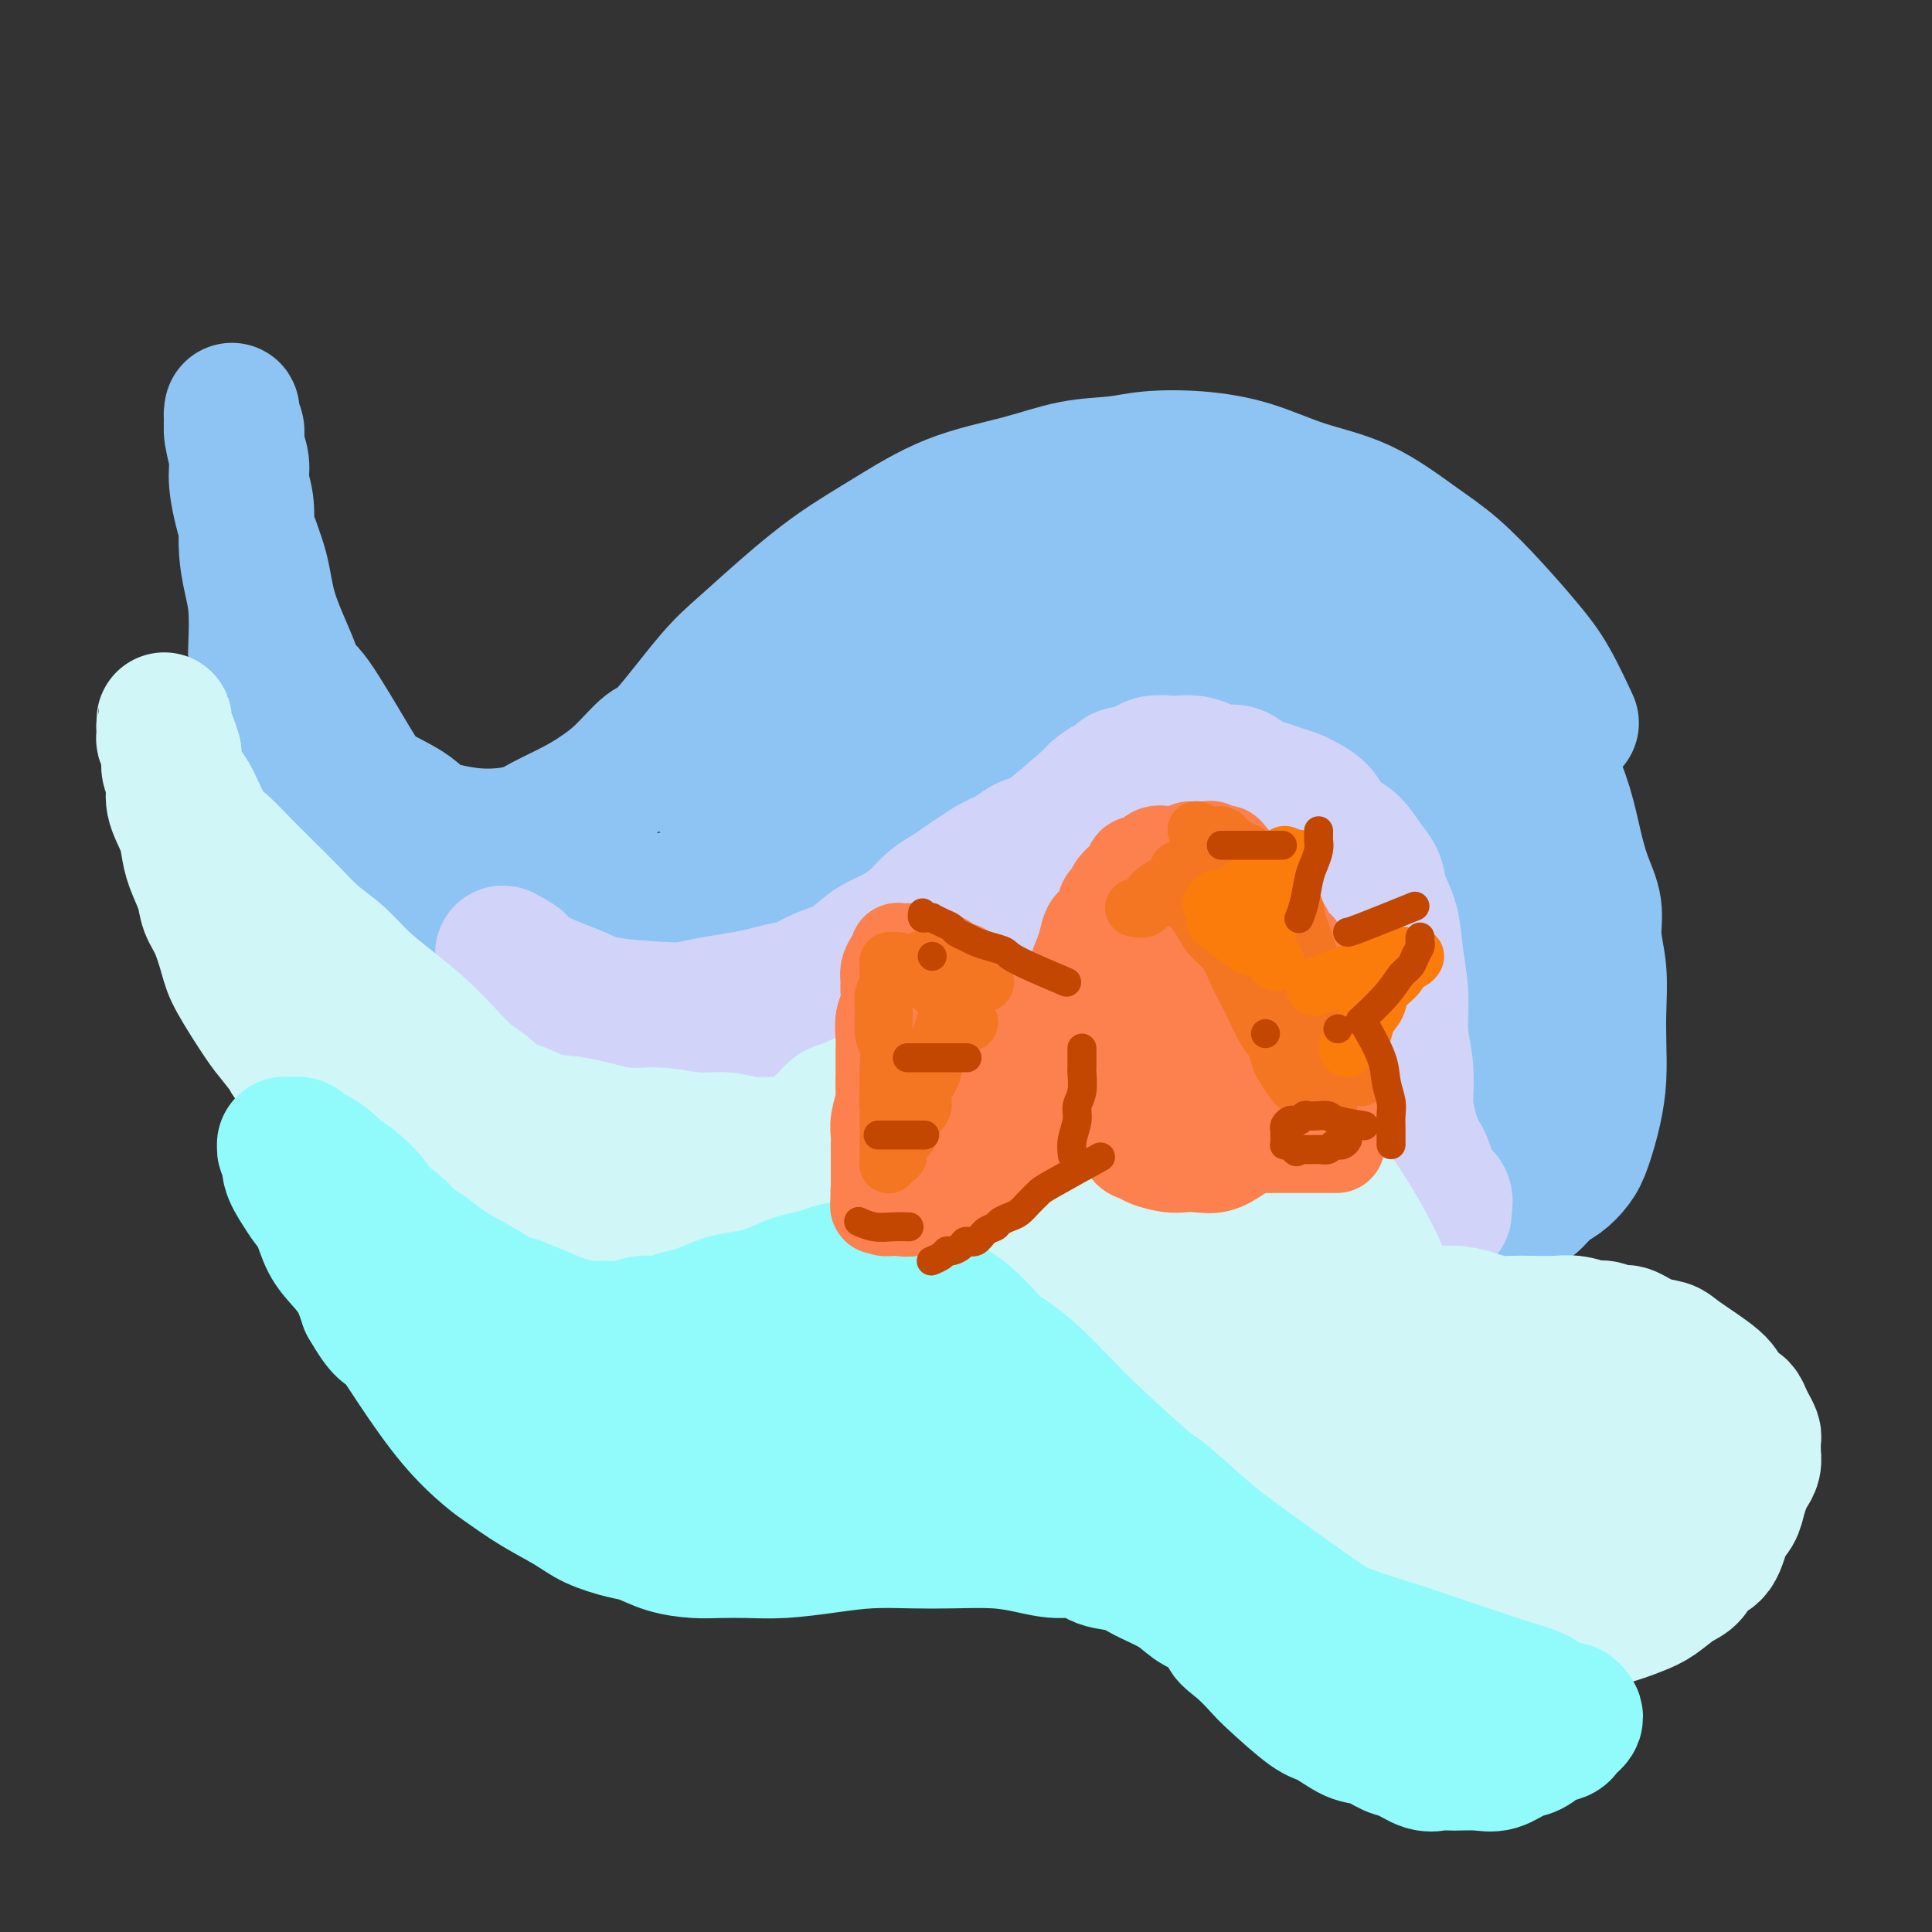 <svg viewBox='0 0 400 400' version='1.1' xmlns='http://www.w3.org/2000/svg' xmlns:xlink='http://www.w3.org/1999/xlink'><rect x="0" y="0" width="400" height="400" fill="#333333" stroke="none"/><g fill='none' stroke='#8DC4F4' stroke-width='28' stroke-linecap='round' stroke-linejoin='round'><path d='M325,149c-0.092,-0.199 -0.184,-0.399 0,0c0.184,0.399 0.645,1.395 0,0c-0.645,-1.395 -2.397,-5.181 -4,-8c-1.603,-2.819 -3.056,-4.670 -5,-7c-1.944,-2.330 -4.378,-5.140 -7,-8c-2.622,-2.860 -5.432,-5.771 -8,-8c-2.568,-2.229 -4.896,-3.778 -8,-6c-3.104,-2.222 -6.986,-5.118 -11,-7c-4.014,-1.882 -8.159,-2.750 -12,-4c-3.841,-1.250 -7.377,-2.884 -11,-4c-3.623,-1.116 -7.333,-1.716 -11,-2c-3.667,-0.284 -7.290,-0.252 -10,0c-2.710,0.252 -4.506,0.726 -7,1c-2.494,0.274 -5.685,0.349 -9,1c-3.315,0.651 -6.753,1.879 -11,3c-4.247,1.121 -9.303,2.137 -14,4c-4.697,1.863 -9.034,4.574 -13,7c-3.966,2.426 -7.559,4.567 -11,7c-3.441,2.433 -6.729,5.159 -10,8c-3.271,2.841 -6.523,5.796 -9,8c-2.477,2.204 -4.178,3.657 -7,7c-2.822,3.343 -6.766,8.575 -9,11c-2.234,2.425 -2.758,2.043 -4,3c-1.242,0.957 -3.202,3.254 -5,5c-1.798,1.746 -3.434,2.941 -5,4c-1.566,1.059 -3.061,1.983 -5,3c-1.939,1.017 -4.324,2.126 -6,3c-1.676,0.874 -2.645,1.513 -4,2c-1.355,0.487 -3.096,0.824 -5,1c-1.904,0.176 -3.973,0.193 -6,0c-2.027,-0.193 -4.014,-0.597 -6,-1'/><path d='M92,172c-3.840,-0.707 -4.941,-2.474 -7,-4c-2.059,-1.526 -5.077,-2.812 -7,-4c-1.923,-1.188 -2.749,-2.278 -5,-6c-2.251,-3.722 -5.925,-10.074 -8,-13c-2.075,-2.926 -2.551,-2.424 -3,-3c-0.449,-0.576 -0.870,-2.229 -2,-5c-1.130,-2.771 -2.967,-6.658 -4,-10c-1.033,-3.342 -1.261,-6.137 -2,-9c-0.739,-2.863 -1.988,-5.793 -3,-9c-1.012,-3.207 -1.788,-6.690 -2,-9c-0.212,-2.310 0.140,-3.448 0,-5c-0.140,-1.552 -0.771,-3.520 -1,-5c-0.229,-1.480 -0.057,-2.472 0,-3c0.057,-0.528 0.000,-0.592 0,-1c-0.000,-0.408 0.057,-1.159 0,-1c-0.057,0.159 -0.226,1.227 0,2c0.226,0.773 0.849,1.249 1,2c0.151,0.751 -0.171,1.777 0,3c0.171,1.223 0.833,2.644 1,4c0.167,1.356 -0.162,2.649 0,4c0.162,1.351 0.814,2.760 1,5c0.186,2.240 -0.094,5.310 0,8c0.094,2.690 0.563,5.000 1,7c0.437,2.000 0.842,3.689 1,6c0.158,2.311 0.070,5.246 0,7c-0.070,1.754 -0.121,2.329 0,4c0.121,1.671 0.414,4.438 1,7c0.586,2.562 1.466,4.921 2,7c0.534,2.079 0.724,3.880 1,6c0.276,2.120 0.638,4.560 1,7'/><path d='M58,164c3.194,15.026 6.180,14.092 8,15c1.820,0.908 2.475,3.657 3,5c0.525,1.343 0.921,1.280 2,2c1.079,0.720 2.840,2.224 6,4c3.160,1.776 7.719,3.825 10,5c2.281,1.175 2.285,1.477 4,2c1.715,0.523 5.140,1.265 8,2c2.860,0.735 5.154,1.461 8,2c2.846,0.539 6.244,0.892 9,1c2.756,0.108 4.872,-0.029 7,0c2.128,0.029 4.269,0.224 6,0c1.731,-0.224 3.052,-0.867 5,-1c1.948,-0.133 4.523,0.244 7,0c2.477,-0.244 4.856,-1.109 7,-2c2.144,-0.891 4.054,-1.809 6,-3c1.946,-1.191 3.928,-2.654 6,-4c2.072,-1.346 4.234,-2.574 6,-4c1.766,-1.426 3.134,-3.050 5,-4c1.866,-0.950 4.229,-1.225 6,-2c1.771,-0.775 2.952,-2.050 4,-3c1.048,-0.950 1.965,-1.575 3,-2c1.035,-0.425 2.190,-0.650 3,-1c0.810,-0.350 1.275,-0.826 2,-1c0.725,-0.174 1.710,-0.047 2,0c0.290,0.047 -0.114,0.013 0,0c0.114,-0.013 0.747,-0.004 1,0c0.253,0.004 0.127,0.002 0,0'/><path d='M168,186c-0.107,0.059 -0.214,0.118 0,0c0.214,-0.118 0.750,-0.413 0,0c-0.750,0.413 -2.785,1.534 0,0c2.785,-1.534 10.389,-5.721 15,-8c4.611,-2.279 6.227,-2.649 8,-3c1.773,-0.351 3.702,-0.683 6,-1c2.298,-0.317 4.966,-0.617 7,-1c2.034,-0.383 3.435,-0.847 5,-1c1.565,-0.153 3.294,0.007 5,0c1.706,-0.007 3.389,-0.180 5,0c1.611,0.180 3.149,0.715 5,1c1.851,0.285 4.014,0.322 6,1c1.986,0.678 3.793,1.998 6,3c2.207,1.002 4.814,1.687 7,3c2.186,1.313 3.953,3.254 6,5c2.047,1.746 4.375,3.299 6,5c1.625,1.701 2.549,3.552 4,5c1.451,1.448 3.430,2.494 5,4c1.570,1.506 2.729,3.473 4,5c1.271,1.527 2.652,2.613 4,4c1.348,1.387 2.664,3.073 4,5c1.336,1.927 2.692,4.094 4,6c1.308,1.906 2.567,3.552 4,5c1.433,1.448 3.040,2.697 4,4c0.960,1.303 1.274,2.658 2,4c0.726,1.342 1.863,2.671 3,4'/><path d='M293,236c6.389,7.590 3.363,3.564 3,3c-0.363,-0.564 1.937,2.332 3,4c1.063,1.668 0.889,2.107 2,3c1.111,0.893 3.508,2.238 5,3c1.492,0.762 2.079,0.940 3,1c0.921,0.060 2.175,0.000 3,0c0.825,-0.000 1.222,0.058 2,0c0.778,-0.058 1.937,-0.231 3,-1c1.063,-0.769 2.028,-2.132 3,-3c0.972,-0.868 1.949,-1.241 3,-2c1.051,-0.759 2.177,-1.905 3,-3c0.823,-1.095 1.345,-2.138 2,-4c0.655,-1.862 1.445,-4.544 2,-7c0.555,-2.456 0.877,-4.686 1,-7c0.123,-2.314 0.049,-4.711 0,-7c-0.049,-2.289 -0.072,-4.469 0,-7c0.072,-2.531 0.237,-5.412 0,-8c-0.237,-2.588 -0.878,-4.881 -1,-7c-0.122,-2.119 0.274,-4.062 0,-6c-0.274,-1.938 -1.218,-3.871 -2,-6c-0.782,-2.129 -1.401,-4.453 -2,-7c-0.599,-2.547 -1.180,-5.318 -2,-8c-0.820,-2.682 -1.881,-5.277 -3,-8c-1.119,-2.723 -2.295,-5.575 -4,-8c-1.705,-2.425 -3.937,-4.422 -6,-7c-2.063,-2.578 -3.956,-5.738 -6,-9c-2.044,-3.262 -4.239,-6.627 -6,-9c-1.761,-2.373 -3.090,-3.754 -4,-5c-0.910,-1.246 -1.403,-2.356 -2,-3c-0.597,-0.644 -1.299,-0.822 -2,-1'/><path d='M291,117c-4.867,-6.538 -2.034,-1.884 -1,0c1.034,1.884 0.271,0.998 0,1c-0.271,0.002 -0.049,0.890 0,1c0.049,0.110 -0.075,-0.559 0,3c0.075,3.559 0.348,11.348 1,17c0.652,5.652 1.685,9.169 2,11c0.315,1.831 -0.086,1.975 1,10c1.086,8.025 3.658,23.929 5,34c1.342,10.071 1.455,14.308 2,19c0.545,4.692 1.522,9.838 2,14c0.478,4.162 0.455,7.338 1,10c0.545,2.662 1.656,4.808 2,6c0.344,1.192 -0.080,1.430 0,2c0.080,0.570 0.666,1.472 1,2c0.334,0.528 0.418,0.682 1,1c0.582,0.318 1.662,0.799 2,1c0.338,0.201 -0.067,0.123 0,0c0.067,-0.123 0.606,-0.292 1,-1c0.394,-0.708 0.642,-1.954 1,-4c0.358,-2.046 0.825,-4.891 1,-9c0.175,-4.109 0.058,-9.482 -1,-16c-1.058,-6.518 -3.056,-14.181 -5,-21c-1.944,-6.819 -3.835,-12.793 -6,-19c-2.165,-6.207 -4.603,-12.647 -7,-18c-2.397,-5.353 -4.754,-9.620 -7,-13c-2.246,-3.380 -4.380,-5.872 -6,-8c-1.620,-2.128 -2.724,-3.891 -4,-5c-1.276,-1.109 -2.723,-1.565 -4,-2c-1.277,-0.435 -2.382,-0.848 -3,-1c-0.618,-0.152 -0.748,-0.043 -1,0c-0.252,0.043 -0.626,0.022 -1,0'/><path d='M268,132c-1.429,-0.328 -0.500,0.353 0,1c0.500,0.647 0.573,1.261 0,2c-0.573,0.739 -1.792,1.602 0,11c1.792,9.398 6.593,27.329 9,36c2.407,8.671 2.418,8.081 4,12c1.582,3.919 4.733,12.346 7,18c2.267,5.654 3.650,8.535 5,11c1.350,2.465 2.667,4.515 4,6c1.333,1.485 2.682,2.406 4,3c1.318,0.594 2.604,0.861 3,1c0.396,0.139 -0.097,0.149 0,0c0.097,-0.149 0.784,-0.456 1,-1c0.216,-0.544 -0.039,-1.325 0,-3c0.039,-1.675 0.372,-4.245 0,-7c-0.372,-2.755 -1.448,-5.697 -3,-11c-1.552,-5.303 -3.580,-12.967 -7,-21c-3.420,-8.033 -8.232,-16.433 -13,-24c-4.768,-7.567 -9.491,-14.300 -13,-19c-3.509,-4.700 -5.805,-7.366 -8,-9c-2.195,-1.634 -4.290,-2.234 -6,-3c-1.710,-0.766 -3.035,-1.696 -4,-2c-0.965,-0.304 -1.572,0.018 -2,0c-0.428,-0.018 -0.679,-0.376 -1,0c-0.321,0.376 -0.713,1.485 -1,2c-0.287,0.515 -0.469,0.435 -1,1c-0.531,0.565 -1.409,1.775 -2,3c-0.591,1.225 -0.893,2.466 -1,5c-0.107,2.534 -0.018,6.360 1,11c1.018,4.640 2.966,10.096 5,15c2.034,4.904 4.152,9.258 6,13c1.848,3.742 3.424,6.871 5,10'/><path d='M260,193c3.459,6.675 4.107,4.362 5,4c0.893,-0.362 2.033,1.225 3,2c0.967,0.775 1.762,0.736 3,0c1.238,-0.736 2.920,-2.171 4,-4c1.080,-1.829 1.560,-4.052 2,-6c0.440,-1.948 0.842,-3.622 1,-6c0.158,-2.378 0.072,-5.459 -1,-9c-1.072,-3.541 -3.129,-7.542 -5,-11c-1.871,-3.458 -3.556,-6.372 -5,-9c-1.444,-2.628 -2.648,-4.971 -4,-7c-1.352,-2.029 -2.852,-3.744 -4,-5c-1.148,-1.256 -1.945,-2.054 -3,-3c-1.055,-0.946 -2.368,-2.042 -4,-3c-1.632,-0.958 -3.581,-1.779 -6,-3c-2.419,-1.221 -5.307,-2.844 -8,-4c-2.693,-1.156 -5.192,-1.847 -7,-2c-1.808,-0.153 -2.926,0.232 -6,1c-3.074,0.768 -8.106,1.921 -11,3c-2.894,1.079 -3.651,2.085 -5,3c-1.349,0.915 -3.290,1.739 -5,3c-1.710,1.261 -3.188,2.958 -5,5c-1.812,2.042 -3.958,4.430 -6,7c-2.042,2.570 -3.981,5.322 -6,8c-2.019,2.678 -4.118,5.283 -6,7c-1.882,1.717 -3.546,2.546 -5,4c-1.454,1.454 -2.699,3.534 -4,5c-1.301,1.466 -2.658,2.318 -4,4c-1.342,1.682 -2.669,4.195 -4,6c-1.331,1.805 -2.665,2.903 -4,4'/><path d='M160,187c-7.364,8.063 -3.773,3.222 -4,3c-0.227,-0.222 -4.271,4.175 -6,6c-1.729,1.825 -1.142,1.077 -1,1c0.142,-0.077 -0.161,0.517 -1,1c-0.839,0.483 -2.215,0.855 -3,1c-0.785,0.145 -0.979,0.063 -1,0c-0.021,-0.063 0.130,-0.107 0,0c-0.130,0.107 -0.541,0.365 -1,0c-0.459,-0.365 -0.965,-1.355 -2,-2c-1.035,-0.645 -2.598,-0.947 -4,-2c-1.402,-1.053 -2.641,-2.856 -4,-4c-1.359,-1.144 -2.836,-1.627 -4,-2c-1.164,-0.373 -2.016,-0.636 -3,-1c-0.984,-0.364 -2.102,-0.830 -3,-1c-0.898,-0.170 -1.576,-0.045 -2,0c-0.424,0.045 -0.594,0.011 -1,0c-0.406,-0.011 -1.049,0.001 -1,0c0.049,-0.001 0.790,-0.014 1,0c0.210,0.014 -0.109,0.056 0,0c0.109,-0.056 0.647,-0.210 1,0c0.353,0.210 0.520,0.785 1,1c0.480,0.215 1.271,0.070 2,0c0.729,-0.070 1.395,-0.066 2,0c0.605,0.066 1.150,0.195 2,0c0.850,-0.195 2.006,-0.712 4,-1c1.994,-0.288 4.827,-0.345 8,-1c3.173,-0.655 6.685,-1.908 10,-3c3.315,-1.092 6.431,-2.025 10,-3c3.569,-0.975 7.591,-1.993 11,-3c3.409,-1.007 6.204,-2.004 9,-3'/><path d='M180,174c9.411,-3.195 12.939,-5.182 15,-6c2.061,-0.818 2.656,-0.467 4,-1c1.344,-0.533 3.439,-1.949 8,-3c4.561,-1.051 11.589,-1.735 15,-2c3.411,-0.265 3.206,-0.110 4,0c0.794,0.110 2.588,0.174 4,0c1.412,-0.174 2.443,-0.585 3,-1c0.557,-0.415 0.639,-0.835 1,-1c0.361,-0.165 0.999,-0.075 1,0c0.001,0.075 -0.636,0.136 -1,0c-0.364,-0.136 -0.455,-0.468 -1,-1c-0.545,-0.532 -1.542,-1.263 -4,-2c-2.458,-0.737 -6.376,-1.480 -10,-2c-3.624,-0.520 -6.954,-0.816 -10,-1c-3.046,-0.184 -5.808,-0.257 -9,0c-3.192,0.257 -6.816,0.842 -10,1c-3.184,0.158 -5.930,-0.112 -8,0c-2.070,0.112 -3.465,0.604 -5,1c-1.535,0.396 -3.211,0.695 -4,1c-0.789,0.305 -0.690,0.614 -1,1c-0.310,0.386 -1.027,0.848 -1,1c0.027,0.152 0.798,-0.004 1,0c0.202,0.004 -0.165,0.170 1,0c1.165,-0.170 3.863,-0.675 8,-1c4.137,-0.325 9.715,-0.471 15,-1c5.285,-0.529 10.278,-1.440 15,-2c4.722,-0.560 9.173,-0.769 13,-1c3.827,-0.231 7.030,-0.485 10,-1c2.970,-0.515 5.706,-1.290 8,-2c2.294,-0.710 4.147,-1.355 6,-2'/><path d='M248,149c12.983,-2.129 6.942,-2.452 6,-3c-0.942,-0.548 3.215,-1.322 5,-2c1.785,-0.678 1.199,-1.260 2,-2c0.801,-0.740 2.989,-1.638 4,-2c1.011,-0.362 0.846,-0.188 1,0c0.154,0.188 0.629,0.391 1,0c0.371,-0.391 0.638,-1.374 1,-2c0.362,-0.626 0.818,-0.893 1,-1c0.182,-0.107 0.091,-0.053 0,0'/><path d='M287,142c-0.249,-0.345 -0.497,-0.691 0,0c0.497,0.691 1.740,2.417 0,0c-1.740,-2.417 -6.463,-8.977 -10,-13c-3.537,-4.023 -5.889,-5.509 -8,-7c-2.111,-1.491 -3.980,-2.988 -6,-4c-2.020,-1.012 -4.189,-1.540 -6,-2c-1.811,-0.460 -3.264,-0.853 -4,-1c-0.736,-0.147 -0.757,-0.049 -2,0c-1.243,0.049 -3.710,0.049 -5,0c-1.290,-0.049 -1.403,-0.147 -4,0c-2.597,0.147 -7.678,0.538 -11,1c-3.322,0.462 -4.883,0.994 -7,2c-2.117,1.006 -4.788,2.484 -6,3c-1.212,0.516 -0.965,0.069 -3,1c-2.035,0.931 -6.351,3.238 -9,5c-2.649,1.762 -3.631,2.978 -5,4c-1.369,1.022 -3.126,1.848 -5,3c-1.874,1.152 -3.867,2.629 -6,4c-2.133,1.371 -4.408,2.636 -6,4c-1.592,1.364 -2.501,2.827 -4,4c-1.499,1.173 -3.587,2.058 -5,3c-1.413,0.942 -2.152,1.943 -3,3c-0.848,1.057 -1.805,2.169 -3,3c-1.195,0.831 -2.627,1.380 -4,2c-1.373,0.620 -2.686,1.310 -4,2'/><path d='M161,159c-7.742,5.375 -4.597,2.813 -4,2c0.597,-0.813 -1.356,0.122 -3,1c-1.644,0.878 -2.981,1.698 -4,2c-1.019,0.302 -1.720,0.086 -2,0c-0.280,-0.086 -0.140,-0.043 0,0'/></g>
<g fill='none' stroke='#D2D3F9' stroke-width='28' stroke-linecap='round' stroke-linejoin='round'><path d='M291,232c-0.002,-0.076 -0.005,-0.152 0,0c0.005,0.152 0.016,0.532 0,0c-0.016,-0.532 -0.060,-1.977 0,-4c0.060,-2.023 0.224,-4.623 0,-7c-0.224,-2.377 -0.838,-4.529 -1,-7c-0.162,-2.471 0.126,-5.260 0,-8c-0.126,-2.740 -0.666,-5.432 -1,-8c-0.334,-2.568 -0.462,-5.013 -1,-7c-0.538,-1.987 -1.485,-3.516 -2,-5c-0.515,-1.484 -0.600,-2.925 -1,-4c-0.400,-1.075 -1.117,-1.786 -2,-3c-0.883,-1.214 -1.931,-2.931 -3,-4c-1.069,-1.069 -2.158,-1.491 -3,-2c-0.842,-0.509 -1.436,-1.106 -2,-2c-0.564,-0.894 -1.099,-2.085 -2,-3c-0.901,-0.915 -2.170,-1.553 -3,-2c-0.830,-0.447 -1.222,-0.702 -2,-1c-0.778,-0.298 -1.940,-0.639 -3,-1c-1.060,-0.361 -2.016,-0.740 -3,-1c-0.984,-0.260 -1.995,-0.399 -3,-1c-1.005,-0.601 -2.002,-1.664 -3,-2c-0.998,-0.336 -1.995,0.054 -3,0c-1.005,-0.054 -2.016,-0.551 -3,-1c-0.984,-0.449 -1.940,-0.849 -3,-1c-1.060,-0.151 -2.223,-0.051 -3,0c-0.777,0.051 -1.167,0.055 -2,0c-0.833,-0.055 -2.109,-0.169 -3,0c-0.891,0.169 -1.397,0.620 -2,1c-0.603,0.380 -1.301,0.690 -2,1'/><path d='M235,160c-3.855,0.197 -2.992,0.688 -3,1c-0.008,0.312 -0.886,0.445 -2,1c-1.114,0.555 -2.463,1.530 -3,2c-0.537,0.470 -0.263,0.433 -2,2c-1.737,1.567 -5.487,4.739 -7,6c-1.513,1.261 -0.789,0.611 -1,1c-0.211,0.389 -1.355,1.819 -2,3c-0.645,1.181 -0.789,2.115 -1,3c-0.211,0.885 -0.489,1.722 -1,3c-0.511,1.278 -1.254,2.999 -2,4c-0.746,1.001 -1.493,1.283 -2,2c-0.507,0.717 -0.772,1.868 -1,3c-0.228,1.132 -0.417,2.247 -1,3c-0.583,0.753 -1.559,1.146 -2,2c-0.441,0.854 -0.347,2.168 -1,3c-0.653,0.832 -2.052,1.181 -3,2c-0.948,0.819 -1.446,2.107 -2,3c-0.554,0.893 -1.163,1.391 -2,2c-0.837,0.609 -1.901,1.330 -3,2c-1.099,0.670 -2.234,1.289 -3,2c-0.766,0.711 -1.165,1.515 -2,2c-0.835,0.485 -2.108,0.652 -3,1c-0.892,0.348 -1.404,0.878 -2,1c-0.596,0.122 -1.276,-0.163 -2,0c-0.724,0.163 -1.492,0.775 -2,1c-0.508,0.225 -0.758,0.063 -1,0c-0.242,-0.063 -0.477,-0.027 -1,0c-0.523,0.027 -1.333,0.046 -2,0c-0.667,-0.046 -1.191,-0.156 -2,0c-0.809,0.156 -1.905,0.578 -3,1'/><path d='M171,216c-3.109,0.873 -1.882,1.056 -2,1c-0.118,-0.056 -1.581,-0.351 -3,0c-1.419,0.351 -2.792,1.348 -4,2c-1.208,0.652 -2.249,0.959 -3,1c-0.751,0.041 -1.212,-0.185 -2,0c-0.788,0.185 -1.902,0.782 -3,1c-1.098,0.218 -2.180,0.059 -3,0c-0.820,-0.059 -1.379,-0.016 -2,0c-0.621,0.016 -1.306,0.007 -2,0c-0.694,-0.007 -1.397,-0.010 -2,0c-0.603,0.010 -1.105,0.033 -2,0c-0.895,-0.033 -2.183,-0.121 -3,0c-0.817,0.121 -1.163,0.451 -2,0c-0.837,-0.451 -2.166,-1.682 -3,-2c-0.834,-0.318 -1.172,0.277 -2,0c-0.828,-0.277 -2.147,-1.427 -3,-2c-0.853,-0.573 -1.239,-0.568 -2,-1c-0.761,-0.432 -1.895,-1.301 -3,-2c-1.105,-0.699 -2.180,-1.229 -3,-2c-0.820,-0.771 -1.386,-1.784 -2,-2c-0.614,-0.216 -1.277,0.365 -2,0c-0.723,-0.365 -1.507,-1.675 -2,-2c-0.493,-0.325 -0.695,0.335 -1,0c-0.305,-0.335 -0.712,-1.666 -1,-2c-0.288,-0.334 -0.458,0.329 -1,0c-0.542,-0.329 -1.454,-1.649 -2,-2c-0.546,-0.351 -0.724,0.267 -1,0c-0.276,-0.267 -0.651,-1.418 -1,-2c-0.349,-0.582 -0.671,-0.595 -1,-1c-0.329,-0.405 -0.664,-1.203 -1,-2'/><path d='M107,199c-5.271,-3.341 -1.950,-0.695 -1,0c0.950,0.695 -0.471,-0.561 -1,-1c-0.529,-0.439 -0.167,-0.060 0,0c0.167,0.060 0.140,-0.198 0,0c-0.140,0.198 -0.394,0.854 0,1c0.394,0.146 1.435,-0.217 2,0c0.565,0.217 0.654,1.014 2,2c1.346,0.986 3.948,2.160 6,3c2.052,0.840 3.555,1.347 5,2c1.445,0.653 2.833,1.454 6,2c3.167,0.546 8.114,0.837 11,1c2.886,0.163 3.709,0.198 5,0c1.291,-0.198 3.048,-0.630 5,-1c1.952,-0.370 4.100,-0.680 6,-1c1.900,-0.320 3.554,-0.651 5,-1c1.446,-0.349 2.684,-0.716 4,-1c1.316,-0.284 2.711,-0.485 4,-1c1.289,-0.515 2.473,-1.345 4,-2c1.527,-0.655 3.399,-1.137 5,-2c1.601,-0.863 2.932,-2.108 4,-3c1.068,-0.892 1.875,-1.432 3,-2c1.125,-0.568 2.569,-1.163 4,-2c1.431,-0.837 2.847,-1.915 4,-3c1.153,-1.085 2.041,-2.177 3,-3c0.959,-0.823 1.988,-1.378 3,-2c1.012,-0.622 2.006,-1.311 3,-2'/><path d='M199,183c4.264,-2.986 2.924,-1.951 3,-2c0.076,-0.049 1.567,-1.182 3,-2c1.433,-0.818 2.807,-1.319 4,-2c1.193,-0.681 2.205,-1.541 3,-2c0.795,-0.459 1.372,-0.518 3,-1c1.628,-0.482 4.308,-1.386 6,-2c1.692,-0.614 2.395,-0.939 3,-1c0.605,-0.061 1.111,0.141 2,0c0.889,-0.141 2.161,-0.626 3,-1c0.839,-0.374 1.243,-0.636 2,-1c0.757,-0.364 1.865,-0.829 3,-1c1.135,-0.171 2.296,-0.046 3,0c0.704,0.046 0.950,0.014 2,0c1.050,-0.014 2.904,-0.011 4,0c1.096,0.011 1.433,0.030 2,0c0.567,-0.030 1.363,-0.108 2,0c0.637,0.108 1.114,0.403 2,1c0.886,0.597 2.180,1.496 3,2c0.820,0.504 1.164,0.613 2,1c0.836,0.387 2.164,1.051 3,2c0.836,0.949 1.182,2.181 2,3c0.818,0.819 2.110,1.223 3,2c0.890,0.777 1.378,1.926 2,3c0.622,1.074 1.378,2.072 2,3c0.622,0.928 1.110,1.784 2,3c0.890,1.216 2.180,2.790 3,4c0.820,1.210 1.168,2.056 2,3c0.832,0.944 2.147,1.985 3,3c0.853,1.015 1.244,2.004 2,3c0.756,0.996 1.878,1.998 3,3'/><path d='M281,204c3.065,4.564 1.227,3.473 1,4c-0.227,0.527 1.158,2.671 2,4c0.842,1.329 1.143,1.843 2,4c0.857,2.157 2.271,5.957 3,8c0.729,2.043 0.772,2.329 1,3c0.228,0.671 0.639,1.727 1,3c0.361,1.273 0.670,2.762 1,4c0.330,1.238 0.680,2.223 1,3c0.320,0.777 0.612,1.346 1,2c0.388,0.654 0.874,1.394 1,2c0.126,0.606 -0.107,1.079 0,2c0.107,0.921 0.554,2.289 1,3c0.446,0.711 0.890,0.764 1,1c0.110,0.236 -0.114,0.656 0,1c0.114,0.344 0.566,0.612 1,1c0.434,0.388 0.850,0.896 1,1c0.150,0.104 0.034,-0.196 0,0c-0.034,0.196 0.014,0.889 0,1c-0.014,0.111 -0.089,-0.359 0,-1c0.089,-0.641 0.342,-1.454 0,-2c-0.342,-0.546 -1.280,-0.826 -2,-2c-0.720,-1.174 -1.223,-3.243 -2,-5c-0.777,-1.757 -1.827,-3.203 -3,-5c-1.173,-1.797 -2.470,-3.945 -4,-6c-1.530,-2.055 -3.294,-4.016 -5,-6c-1.706,-1.984 -3.353,-3.992 -5,-6'/><path d='M278,218c-3.772,-5.467 -3.202,-3.636 -4,-4c-0.798,-0.364 -2.964,-2.923 -4,-4c-1.036,-1.077 -0.941,-0.673 -3,-2c-2.059,-1.327 -6.272,-4.386 -8,-6c-1.728,-1.614 -0.970,-1.783 -1,-2c-0.030,-0.217 -0.849,-0.481 -2,-1c-1.151,-0.519 -2.633,-1.292 -4,-2c-1.367,-0.708 -2.620,-1.352 -4,-2c-1.380,-0.648 -2.886,-1.302 -4,-2c-1.114,-0.698 -1.835,-1.440 -3,-2c-1.165,-0.560 -2.774,-0.938 -4,-1c-1.226,-0.062 -2.071,0.194 -3,0c-0.929,-0.194 -1.944,-0.837 -3,-1c-1.056,-0.163 -2.155,0.152 -3,0c-0.845,-0.152 -1.436,-0.773 -2,-1c-0.564,-0.227 -1.102,-0.061 -2,0c-0.898,0.061 -2.157,0.016 -3,0c-0.843,-0.016 -1.270,-0.004 -2,0c-0.730,0.004 -1.763,0.001 -2,0c-0.237,-0.001 0.321,-0.000 0,0c-0.321,0.000 -1.520,0.000 -2,0c-0.480,-0.000 -0.240,-0.000 0,0'/></g>
<g fill='none' stroke='#D0F6F7' stroke-width='28' stroke-linecap='round' stroke-linejoin='round'><path d='M290,279c-0.012,-0.122 -0.025,-0.245 0,0c0.025,0.245 0.086,0.856 0,0c-0.086,-0.856 -0.320,-3.180 -1,-6c-0.680,-2.820 -1.807,-6.137 -3,-9c-1.193,-2.863 -2.451,-5.274 -4,-8c-1.549,-2.726 -3.387,-5.767 -5,-8c-1.613,-2.233 -3.000,-3.657 -4,-5c-1.000,-1.343 -1.614,-2.604 -3,-4c-1.386,-1.396 -3.545,-2.925 -5,-4c-1.455,-1.075 -2.205,-1.695 -3,-2c-0.795,-0.305 -1.634,-0.295 -3,-1c-1.366,-0.705 -3.257,-2.125 -5,-3c-1.743,-0.875 -3.336,-1.207 -5,-2c-1.664,-0.793 -3.398,-2.049 -5,-3c-1.602,-0.951 -3.071,-1.599 -5,-2c-1.929,-0.401 -4.319,-0.557 -6,-1c-1.681,-0.443 -2.654,-1.172 -4,-2c-1.346,-0.828 -3.067,-1.753 -5,-2c-1.933,-0.247 -4.080,0.186 -6,0c-1.920,-0.186 -3.612,-0.990 -5,-1c-1.388,-0.010 -2.470,0.773 -4,1c-1.530,0.227 -3.508,-0.101 -5,0c-1.492,0.101 -2.499,0.632 -4,1c-1.501,0.368 -3.496,0.574 -5,1c-1.504,0.426 -2.517,1.073 -4,2c-1.483,0.927 -3.438,2.134 -5,3c-1.562,0.866 -2.732,1.390 -4,2c-1.268,0.610 -2.634,1.305 -4,2'/><path d='M178,228c-3.667,1.732 -4.334,1.562 -5,2c-0.666,0.438 -1.329,1.482 -3,3c-1.671,1.518 -4.348,3.508 -8,6c-3.652,2.492 -8.280,5.485 -10,7c-1.720,1.515 -0.534,1.553 -1,2c-0.466,0.447 -2.585,1.303 -4,2c-1.415,0.697 -2.125,1.234 -3,2c-0.875,0.766 -1.913,1.760 -3,2c-1.087,0.240 -2.222,-0.276 -3,0c-0.778,0.276 -1.197,1.342 -2,2c-0.803,0.658 -1.989,0.908 -3,1c-1.011,0.092 -1.848,0.024 -3,0c-1.152,-0.024 -2.618,-0.006 -4,0c-1.382,0.006 -2.680,-0.001 -4,0c-1.320,0.001 -2.663,0.008 -4,0c-1.337,-0.008 -2.667,-0.033 -4,0c-1.333,0.033 -2.670,0.123 -4,0c-1.330,-0.123 -2.652,-0.458 -4,-1c-1.348,-0.542 -2.720,-1.290 -4,-2c-1.280,-0.710 -2.468,-1.383 -4,-2c-1.532,-0.617 -3.410,-1.180 -5,-2c-1.590,-0.820 -2.893,-1.898 -4,-3c-1.107,-1.102 -2.018,-2.227 -3,-3c-0.982,-0.773 -2.037,-1.195 -3,-2c-0.963,-0.805 -1.835,-1.992 -3,-3c-1.165,-1.008 -2.621,-1.837 -4,-3c-1.379,-1.163 -2.679,-2.659 -4,-4c-1.321,-1.341 -2.663,-2.526 -4,-4c-1.337,-1.474 -2.668,-3.237 -4,-5'/><path d='M64,223c-5.239,-4.875 -3.837,-3.561 -4,-4c-0.163,-0.439 -1.892,-2.631 -3,-4c-1.108,-1.369 -1.596,-1.916 -3,-4c-1.404,-2.084 -3.723,-5.704 -5,-8c-1.277,-2.296 -1.512,-3.268 -2,-5c-0.488,-1.732 -1.230,-4.224 -2,-6c-0.770,-1.776 -1.567,-2.837 -2,-4c-0.433,-1.163 -0.502,-2.428 -1,-4c-0.498,-1.572 -1.425,-3.449 -2,-5c-0.575,-1.551 -0.799,-2.775 -1,-4c-0.201,-1.225 -0.378,-2.452 -1,-4c-0.622,-1.548 -1.687,-3.418 -2,-5c-0.313,-1.582 0.126,-2.877 0,-4c-0.126,-1.123 -0.818,-2.074 -1,-3c-0.182,-0.926 0.148,-1.827 0,-3c-0.148,-1.173 -0.772,-2.618 -1,-3c-0.228,-0.382 -0.061,0.299 0,0c0.061,-0.299 0.017,-1.580 0,-2c-0.017,-0.420 -0.005,0.019 0,0c0.005,-0.019 0.004,-0.497 0,-1c-0.004,-0.503 -0.012,-1.030 0,-1c0.012,0.030 0.045,0.616 0,1c-0.045,0.384 -0.166,0.565 0,1c0.166,0.435 0.619,1.124 1,2c0.381,0.876 0.691,1.938 1,3'/><path d='M36,156c0.210,1.677 -0.265,2.871 0,4c0.265,1.129 1.269,2.194 2,3c0.731,0.806 1.188,1.351 2,3c0.812,1.649 1.980,4.400 3,6c1.020,1.600 1.892,2.049 3,3c1.108,0.951 2.452,2.406 4,4c1.548,1.594 3.301,3.328 5,5c1.699,1.672 3.345,3.282 5,5c1.655,1.718 3.320,3.543 5,5c1.680,1.457 3.375,2.544 5,4c1.625,1.456 3.179,3.279 5,5c1.821,1.721 3.907,3.341 6,5c2.093,1.659 4.191,3.358 6,5c1.809,1.642 3.329,3.226 5,5c1.671,1.774 3.493,3.738 5,5c1.507,1.262 2.699,1.822 4,3c1.301,1.178 2.712,2.974 4,4c1.288,1.026 2.454,1.282 4,2c1.546,0.718 3.472,1.899 5,3c1.528,1.101 2.660,2.123 4,3c1.340,0.877 2.890,1.608 4,2c1.110,0.392 1.782,0.445 3,1c1.218,0.555 2.984,1.613 4,2c1.016,0.387 1.283,0.104 2,0c0.717,-0.104 1.886,-0.027 3,0c1.114,0.027 2.174,0.004 3,0c0.826,-0.004 1.417,0.009 2,0c0.583,-0.009 1.157,-0.041 2,0c0.843,0.041 1.955,0.155 3,0c1.045,-0.155 2.022,-0.577 3,-1'/><path d='M147,242c3.293,-0.394 2.524,-0.880 3,-1c0.476,-0.120 2.197,0.127 3,0c0.803,-0.127 0.688,-0.626 2,-1c1.312,-0.374 4.051,-0.622 5,-1c0.949,-0.378 0.110,-0.886 0,-1c-0.110,-0.114 0.511,0.165 1,0c0.489,-0.165 0.845,-0.775 1,-1c0.155,-0.225 0.108,-0.064 0,0c-0.108,0.064 -0.276,0.032 -1,0c-0.724,-0.032 -2.005,-0.066 -3,0c-0.995,0.066 -1.704,0.230 -3,0c-1.296,-0.230 -3.181,-0.853 -5,-1c-1.819,-0.147 -3.574,0.183 -6,0c-2.426,-0.183 -5.522,-0.878 -8,-1c-2.478,-0.122 -4.338,0.329 -7,0c-2.662,-0.329 -6.125,-1.440 -9,-2c-2.875,-0.560 -5.160,-0.570 -7,-1c-1.840,-0.430 -3.235,-1.280 -5,-2c-1.765,-0.720 -3.900,-1.310 -6,-2c-2.100,-0.690 -4.166,-1.479 -6,-2c-1.834,-0.521 -3.435,-0.774 -5,-1c-1.565,-0.226 -3.092,-0.424 -4,-1c-0.908,-0.576 -1.195,-1.530 -2,-2c-0.805,-0.470 -2.128,-0.456 -3,-1c-0.872,-0.544 -1.292,-1.646 -2,-2c-0.708,-0.354 -1.705,0.039 -2,0c-0.295,-0.039 0.113,-0.511 0,-1c-0.113,-0.489 -0.747,-0.997 -1,-1c-0.253,-0.003 -0.127,0.498 0,1'/><path d='M77,218c-5.580,-1.939 -1.529,0.212 0,1c1.529,0.788 0.537,0.213 0,0c-0.537,-0.213 -0.620,-0.065 0,1c0.620,1.065 1.944,3.047 3,4c1.056,0.953 1.844,0.877 3,1c1.156,0.123 2.678,0.444 4,1c1.322,0.556 2.442,1.345 4,2c1.558,0.655 3.553,1.174 5,2c1.447,0.826 2.345,1.958 4,3c1.655,1.042 4.066,1.994 6,3c1.934,1.006 3.392,2.065 5,3c1.608,0.935 3.365,1.746 5,3c1.635,1.254 3.147,2.952 4,4c0.853,1.048 1.045,1.448 2,2c0.955,0.552 2.671,1.258 4,2c1.329,0.742 2.270,1.519 3,2c0.730,0.481 1.248,0.665 2,1c0.752,0.335 1.739,0.822 3,1c1.261,0.178 2.798,0.047 4,0c1.202,-0.047 2.071,-0.012 3,0c0.929,0.012 1.919,-0.001 3,0c1.081,0.001 2.252,0.014 3,0c0.748,-0.014 1.072,-0.056 2,0c0.928,0.056 2.461,0.211 4,0c1.539,-0.211 3.082,-0.789 4,-1c0.918,-0.211 1.209,-0.057 3,-1c1.791,-0.943 5.083,-2.984 7,-4c1.917,-1.016 2.458,-1.008 3,-1'/><path d='M170,247c3.333,-1.204 3.165,-0.715 4,-1c0.835,-0.285 2.675,-1.345 4,-2c1.325,-0.655 2.137,-0.906 4,-1c1.863,-0.094 4.777,-0.033 6,0c1.223,0.033 0.754,0.037 1,0c0.246,-0.037 1.207,-0.115 2,0c0.793,0.115 1.419,0.423 2,1c0.581,0.577 1.119,1.424 2,2c0.881,0.576 2.107,0.880 3,2c0.893,1.120 1.453,3.057 2,4c0.547,0.943 1.079,0.893 2,2c0.921,1.107 2.230,3.369 3,5c0.770,1.631 1.000,2.629 2,4c1.000,1.371 2.771,3.114 4,5c1.229,1.886 1.916,3.914 3,6c1.084,2.086 2.566,4.231 4,6c1.434,1.769 2.818,3.161 4,5c1.182,1.839 2.160,4.126 3,6c0.840,1.874 1.543,3.337 3,5c1.457,1.663 3.670,3.526 5,5c1.330,1.474 1.777,2.557 3,4c1.223,1.443 3.222,3.244 5,5c1.778,1.756 3.336,3.468 5,5c1.664,1.532 3.435,2.886 5,4c1.565,1.114 2.923,1.989 4,3c1.077,1.011 1.871,2.158 3,3c1.129,0.842 2.591,1.380 4,2c1.409,0.620 2.764,1.321 4,2c1.236,0.679 2.353,1.337 4,2c1.647,0.663 3.823,1.332 6,2'/><path d='M276,333c3.928,1.355 4.748,0.741 6,1c1.252,0.259 2.936,1.390 4,2c1.064,0.610 1.509,0.700 4,1c2.491,0.300 7.028,0.812 10,1c2.972,0.188 4.377,0.052 6,0c1.623,-0.052 3.462,-0.021 5,0c1.538,0.021 2.776,0.032 4,0c1.224,-0.032 2.435,-0.106 4,0c1.565,0.106 3.485,0.391 5,0c1.515,-0.391 2.625,-1.460 4,-2c1.375,-0.540 3.016,-0.552 5,-1c1.984,-0.448 4.312,-1.332 6,-2c1.688,-0.668 2.735,-1.121 4,-2c1.265,-0.879 2.747,-2.185 4,-3c1.253,-0.815 2.276,-1.138 3,-2c0.724,-0.862 1.150,-2.264 2,-3c0.850,-0.736 2.126,-0.806 3,-2c0.874,-1.194 1.347,-3.513 2,-5c0.653,-1.487 1.485,-2.141 2,-3c0.515,-0.859 0.712,-1.921 1,-3c0.288,-1.079 0.666,-2.173 1,-3c0.334,-0.827 0.626,-1.387 1,-2c0.374,-0.613 0.832,-1.278 1,-2c0.168,-0.722 0.046,-1.502 0,-2c-0.046,-0.498 -0.015,-0.714 0,-1c0.015,-0.286 0.015,-0.643 0,-1c-0.015,-0.357 -0.045,-0.714 0,-1c0.045,-0.286 0.166,-0.500 0,-1c-0.166,-0.500 -0.619,-1.286 -1,-2c-0.381,-0.714 -0.691,-1.357 -1,-2'/><path d='M361,293c-0.646,-1.908 -1.260,-1.677 -2,-2c-0.740,-0.323 -1.607,-1.198 -2,-2c-0.393,-0.802 -0.311,-1.529 -2,-3c-1.689,-1.471 -5.147,-3.685 -7,-5c-1.853,-1.315 -2.100,-1.729 -3,-2c-0.900,-0.271 -2.452,-0.397 -4,-1c-1.548,-0.603 -3.092,-1.682 -4,-2c-0.908,-0.318 -1.179,0.125 -2,0c-0.821,-0.125 -2.193,-0.818 -3,-1c-0.807,-0.182 -1.048,0.147 -2,0c-0.952,-0.147 -2.613,-0.771 -4,-1c-1.387,-0.229 -2.499,-0.064 -4,0c-1.501,0.064 -3.390,0.028 -5,0c-1.610,-0.028 -2.941,-0.046 -4,0c-1.059,0.046 -1.847,0.158 -3,0c-1.153,-0.158 -2.672,-0.584 -4,-1c-1.328,-0.416 -2.464,-0.820 -4,-1c-1.536,-0.180 -3.471,-0.134 -4,0c-0.529,0.134 0.349,0.357 -1,0c-1.349,-0.357 -4.924,-1.295 -7,-2c-2.076,-0.705 -2.654,-1.179 -4,-2c-1.346,-0.821 -3.459,-1.990 -5,-3c-1.541,-1.010 -2.510,-1.860 -4,-3c-1.490,-1.140 -3.500,-2.570 -5,-4c-1.500,-1.430 -2.490,-2.861 -4,-4c-1.510,-1.139 -3.540,-1.985 -5,-3c-1.460,-1.015 -2.350,-2.200 -4,-3c-1.650,-0.800 -4.060,-1.215 -6,-2c-1.940,-0.785 -3.412,-1.938 -5,-3c-1.588,-1.062 -3.294,-2.031 -5,-3'/><path d='M243,240c-7.955,-4.989 -4.341,-2.460 -4,-2c0.341,0.460 -2.591,-1.148 -4,-2c-1.409,-0.852 -1.294,-0.946 -3,-2c-1.706,-1.054 -5.232,-3.067 -7,-4c-1.768,-0.933 -1.777,-0.788 -2,-1c-0.223,-0.212 -0.659,-0.783 -1,-1c-0.341,-0.217 -0.585,-0.081 -1,0c-0.415,0.081 -1.000,0.106 -1,0c0.000,-0.106 0.586,-0.343 1,0c0.414,0.343 0.657,1.265 1,2c0.343,0.735 0.787,1.285 2,3c1.213,1.715 3.195,4.597 7,10c3.805,5.403 9.434,13.326 15,21c5.566,7.674 11.068,15.098 15,20c3.932,4.902 6.294,7.282 9,10c2.706,2.718 5.755,5.774 9,9c3.245,3.226 6.686,6.620 9,9c2.314,2.380 3.499,3.744 5,5c1.501,1.256 3.316,2.405 5,3c1.684,0.595 3.238,0.637 4,1c0.762,0.363 0.733,1.046 1,1c0.267,-0.046 0.829,-0.821 1,-1c0.171,-0.179 -0.049,0.238 0,0c0.049,-0.238 0.366,-1.133 0,-2c-0.366,-0.867 -1.416,-1.708 -3,-4c-1.584,-2.292 -3.704,-6.034 -8,-11c-4.296,-4.966 -10.770,-11.156 -17,-16c-6.230,-4.844 -12.216,-8.343 -18,-12c-5.784,-3.657 -11.367,-7.474 -16,-10c-4.633,-2.526 -8.317,-3.763 -12,-5'/><path d='M230,261c-8.833,-4.981 -7.916,-3.934 -9,-4c-1.084,-0.066 -4.170,-1.246 -6,-2c-1.830,-0.754 -2.403,-1.084 -3,-1c-0.597,0.084 -1.218,0.582 -1,1c0.218,0.418 1.275,0.757 2,1c0.725,0.243 1.118,0.390 4,3c2.882,2.610 8.253,7.683 14,13c5.747,5.317 11.871,10.878 17,16c5.129,5.122 9.262,9.806 13,14c3.738,4.194 7.082,7.898 10,11c2.918,3.102 5.409,5.603 7,8c1.591,2.397 2.283,4.692 3,6c0.717,1.308 1.461,1.630 2,2c0.539,0.370 0.874,0.789 1,1c0.126,0.211 0.043,0.216 0,0c-0.043,-0.216 -0.044,-0.652 0,-1c0.044,-0.348 0.135,-0.609 0,-1c-0.135,-0.391 -0.494,-0.912 -2,-3c-1.506,-2.088 -4.158,-5.744 -7,-9c-2.842,-3.256 -5.872,-6.114 -9,-9c-3.128,-2.886 -6.352,-5.802 -9,-8c-2.648,-2.198 -4.719,-3.680 -7,-5c-2.281,-1.320 -4.772,-2.478 -7,-4c-2.228,-1.522 -4.194,-3.409 -6,-5c-1.806,-1.591 -3.454,-2.888 -5,-4c-1.546,-1.112 -2.992,-2.040 -4,-3c-1.008,-0.960 -1.579,-1.951 -2,-3c-0.421,-1.049 -0.692,-2.157 -1,-3c-0.308,-0.843 -0.654,-1.422 -1,-2'/><path d='M224,270c-0.586,-1.230 -0.050,-0.305 0,-1c0.050,-0.695 -0.387,-3.010 0,-4c0.387,-0.990 1.597,-0.654 -2,-8c-3.597,-7.346 -12.000,-22.373 -16,-29c-4.000,-6.627 -3.597,-4.852 -4,-5c-0.403,-0.148 -1.610,-2.219 -3,-4c-1.390,-1.781 -2.962,-3.273 -4,-4c-1.038,-0.727 -1.543,-0.689 -2,-1c-0.457,-0.311 -0.865,-0.971 -1,-1c-0.135,-0.029 0.002,0.575 0,1c-0.002,0.425 -0.142,0.672 0,1c0.142,0.328 0.567,0.736 3,4c2.433,3.264 6.873,9.383 12,16c5.127,6.617 10.941,13.733 15,19c4.059,5.267 6.364,8.684 9,12c2.636,3.316 5.604,6.532 7,8c1.396,1.468 1.222,1.187 2,2c0.778,0.813 2.510,2.720 4,4c1.490,1.280 2.738,1.934 4,3c1.262,1.066 2.538,2.546 4,4c1.462,1.454 3.110,2.884 5,4c1.890,1.116 4.022,1.920 6,3c1.978,1.080 3.802,2.437 6,3c2.198,0.563 4.770,0.331 7,1c2.230,0.669 4.118,2.239 6,3c1.882,0.761 3.758,0.712 6,1c2.242,0.288 4.848,0.912 7,1c2.152,0.088 3.849,-0.361 6,0c2.151,0.361 4.758,1.532 7,2c2.242,0.468 4.121,0.234 6,0'/><path d='M314,305c5.785,0.670 4.246,0.345 5,0c0.754,-0.345 3.799,-0.709 6,-1c2.201,-0.291 3.557,-0.508 6,-1c2.443,-0.492 5.973,-1.259 8,-2c2.027,-0.741 2.550,-1.454 3,-2c0.450,-0.546 0.825,-0.924 1,-1c0.175,-0.076 0.149,0.148 0,0c-0.149,-0.148 -0.420,-0.670 -1,-1c-0.580,-0.330 -1.471,-0.467 -3,-1c-1.529,-0.533 -3.698,-1.462 -6,-2c-2.302,-0.538 -4.736,-0.684 -8,-1c-3.264,-0.316 -7.358,-0.803 -11,-1c-3.642,-0.197 -6.831,-0.105 -10,0c-3.169,0.105 -6.319,0.224 -9,0c-2.681,-0.224 -4.893,-0.792 -7,-1c-2.107,-0.208 -4.110,-0.057 -6,0c-1.890,0.057 -3.669,0.019 -5,0c-1.331,-0.019 -2.214,-0.020 -3,0c-0.786,0.020 -1.474,0.062 -2,0c-0.526,-0.062 -0.889,-0.226 -1,0c-0.111,0.226 0.031,0.843 0,1c-0.031,0.157 -0.235,-0.145 1,0c1.235,0.145 3.908,0.736 7,2c3.092,1.264 6.602,3.199 11,5c4.398,1.801 9.684,3.467 14,5c4.316,1.533 7.662,2.933 11,4c3.338,1.067 6.668,1.801 9,2c2.332,0.199 3.666,-0.139 5,0c1.334,0.139 2.667,0.754 4,1c1.333,0.246 2.667,0.123 4,0'/><path d='M337,311c3.866,0.705 2.530,0.966 2,1c-0.530,0.034 -0.255,-0.160 0,0c0.255,0.160 0.491,0.674 0,1c-0.491,0.326 -1.707,0.464 -3,1c-1.293,0.536 -2.663,1.472 -4,2c-1.337,0.528 -2.643,0.650 -4,1c-1.357,0.350 -2.766,0.929 -4,1c-1.234,0.071 -2.294,-0.365 -4,0c-1.706,0.365 -4.059,1.533 -5,2c-0.941,0.467 -0.471,0.234 0,0'/></g>
<g fill='none' stroke='#91FBFB' stroke-width='28' stroke-linecap='round' stroke-linejoin='round'><path d='M215,290c-0.227,-0.284 -0.454,-0.568 0,0c0.454,0.568 1.590,1.989 0,0c-1.590,-1.989 -5.906,-7.388 -9,-11c-3.094,-3.612 -4.967,-5.437 -7,-7c-2.033,-1.563 -4.225,-2.863 -6,-4c-1.775,-1.137 -3.132,-2.109 -5,-3c-1.868,-0.891 -4.245,-1.700 -6,-2c-1.755,-0.300 -2.886,-0.091 -4,0c-1.114,0.091 -2.211,0.065 -3,0c-0.789,-0.065 -1.270,-0.168 -2,0c-0.730,0.168 -1.710,0.609 -3,1c-1.290,0.391 -2.889,0.734 -4,1c-1.111,0.266 -1.735,0.456 -3,1c-1.265,0.544 -3.171,1.441 -5,2c-1.829,0.559 -3.580,0.781 -5,1c-1.420,0.219 -2.509,0.436 -4,1c-1.491,0.564 -3.385,1.475 -5,2c-1.615,0.525 -2.953,0.662 -4,1c-1.047,0.338 -1.805,0.876 -3,1c-1.195,0.124 -2.829,-0.165 -4,0c-1.171,0.165 -1.880,0.784 -3,1c-1.120,0.216 -2.651,0.027 -4,0c-1.349,-0.027 -2.516,0.106 -4,0c-1.484,-0.106 -3.284,-0.452 -5,-1c-1.716,-0.548 -3.347,-1.300 -5,-2c-1.653,-0.700 -3.326,-1.350 -5,-2'/><path d='M107,270c-4.454,-1.082 -4.089,-1.286 -5,-2c-0.911,-0.714 -3.099,-1.937 -5,-3c-1.901,-1.063 -3.515,-1.966 -5,-3c-1.485,-1.034 -2.839,-2.200 -4,-3c-1.161,-0.800 -2.127,-1.233 -3,-2c-0.873,-0.767 -1.652,-1.868 -3,-3c-1.348,-1.132 -3.266,-2.295 -4,-3c-0.734,-0.705 -0.284,-0.953 -1,-2c-0.716,-1.047 -2.597,-2.893 -4,-4c-1.403,-1.107 -2.326,-1.476 -3,-2c-0.674,-0.524 -1.098,-1.202 -2,-2c-0.902,-0.798 -2.283,-1.716 -3,-2c-0.717,-0.284 -0.771,0.068 -1,0c-0.229,-0.068 -0.635,-0.554 -1,-1c-0.365,-0.446 -0.690,-0.851 -1,-1c-0.310,-0.149 -0.605,-0.041 -1,0c-0.395,0.041 -0.892,0.014 -1,0c-0.108,-0.014 0.171,-0.016 0,0c-0.171,0.016 -0.794,0.051 -1,0c-0.206,-0.051 0.003,-0.187 0,0c-0.003,0.187 -0.219,0.697 0,1c0.219,0.303 0.874,0.400 1,1c0.126,0.600 -0.276,1.703 0,3c0.276,1.297 1.232,2.787 2,4c0.768,1.213 1.350,2.150 2,3c0.650,0.850 1.367,1.612 2,3c0.633,1.388 1.180,3.403 2,5c0.820,1.597 1.913,2.776 3,4c1.087,1.224 2.168,2.493 3,4c0.832,1.507 1.416,3.254 2,5'/><path d='M76,270c3.562,6.190 3.966,5.166 5,6c1.034,0.834 2.696,3.528 5,7c2.304,3.472 5.249,7.724 8,11c2.751,3.276 5.307,5.577 7,7c1.693,1.423 2.522,1.968 4,3c1.478,1.032 3.605,2.552 6,4c2.395,1.448 5.058,2.825 7,4c1.942,1.175 3.162,2.147 5,3c1.838,0.853 4.293,1.588 6,2c1.707,0.412 2.667,0.503 4,1c1.333,0.497 3.038,1.402 5,2c1.962,0.598 4.181,0.890 6,1c1.819,0.110 3.238,0.040 5,0c1.762,-0.040 3.865,-0.049 6,0c2.135,0.049 4.300,0.157 7,0c2.700,-0.157 5.935,-0.579 9,-1c3.065,-0.421 5.960,-0.842 9,-1c3.040,-0.158 6.227,-0.052 9,0c2.773,0.052 5.134,0.051 8,0c2.866,-0.051 6.239,-0.150 9,0c2.761,0.150 4.910,0.550 7,1c2.090,0.450 4.121,0.949 6,1c1.879,0.051 3.605,-0.345 5,0c1.395,0.345 2.459,1.433 4,2c1.541,0.567 3.559,0.613 5,1c1.441,0.387 2.304,1.114 4,2c1.696,0.886 4.226,1.931 6,3c1.774,1.069 2.793,2.163 4,3c1.207,0.837 2.604,1.419 4,2'/><path d='M251,334c4.734,2.794 3.068,3.278 3,4c-0.068,0.722 1.463,1.683 3,3c1.537,1.317 3.079,2.991 4,4c0.921,1.009 1.221,1.354 3,3c1.779,1.646 5.036,4.592 7,6c1.964,1.408 2.636,1.279 4,2c1.364,0.721 3.422,2.292 5,3c1.578,0.708 2.677,0.554 4,1c1.323,0.446 2.869,1.493 4,2c1.131,0.507 1.846,0.475 3,1c1.154,0.525 2.748,1.607 4,2c1.252,0.393 2.162,0.098 3,0c0.838,-0.098 1.603,-0.000 3,0c1.397,0.000 3.427,-0.098 5,0c1.573,0.098 2.691,0.391 4,0c1.309,-0.391 2.809,-1.467 4,-2c1.191,-0.533 2.073,-0.524 3,-1c0.927,-0.476 1.898,-1.437 3,-2c1.102,-0.563 2.335,-0.728 3,-1c0.665,-0.272 0.763,-0.651 1,-1c0.237,-0.349 0.612,-0.667 1,-1c0.388,-0.333 0.788,-0.680 1,-1c0.212,-0.320 0.236,-0.614 0,-1c-0.236,-0.386 -0.733,-0.866 -1,-1c-0.267,-0.134 -0.304,0.078 -1,0c-0.696,-0.078 -2.051,-0.446 -3,-1c-0.949,-0.554 -1.491,-1.293 -3,-2c-1.509,-0.707 -3.983,-1.383 -6,-2c-2.017,-0.617 -3.576,-1.176 -6,-2c-2.424,-0.824 -5.712,-1.912 -9,-3'/><path d='M297,344c-5.885,-2.072 -6.597,-2.252 -9,-3c-2.403,-0.748 -6.497,-2.065 -9,-3c-2.503,-0.935 -3.414,-1.489 -7,-4c-3.586,-2.511 -9.845,-6.979 -14,-10c-4.155,-3.021 -6.206,-4.595 -9,-7c-2.794,-2.405 -6.333,-5.641 -8,-7c-1.667,-1.359 -1.464,-0.843 -4,-3c-2.536,-2.157 -7.813,-6.989 -11,-10c-3.187,-3.011 -4.284,-4.201 -6,-6c-1.716,-1.799 -4.052,-4.208 -6,-6c-1.948,-1.792 -3.507,-2.967 -5,-4c-1.493,-1.033 -2.918,-1.923 -4,-3c-1.082,-1.077 -1.821,-2.342 -3,-3c-1.179,-0.658 -2.798,-0.709 -4,-1c-1.202,-0.291 -1.988,-0.824 -3,-1c-1.012,-0.176 -2.252,0.003 -3,0c-0.748,-0.003 -1.005,-0.190 -1,0c0.005,0.190 0.270,0.757 0,1c-0.270,0.243 -1.076,0.161 -2,0c-0.924,-0.161 -1.965,-0.401 -3,0c-1.035,0.401 -2.062,1.444 -3,2c-0.938,0.556 -1.787,0.624 -3,1c-1.213,0.376 -2.790,1.059 -4,2c-1.210,0.941 -2.054,2.139 -3,3c-0.946,0.861 -1.993,1.385 -3,2c-1.007,0.615 -1.974,1.319 -3,2c-1.026,0.681 -2.110,1.337 -3,2c-0.890,0.663 -1.586,1.332 -2,2c-0.414,0.668 -0.547,1.334 -1,2c-0.453,0.666 -1.227,1.333 -2,2'/><path d='M159,294c-4.343,3.273 -1.700,1.455 -1,1c0.700,-0.455 -0.542,0.451 -1,1c-0.458,0.549 -0.132,0.739 0,1c0.132,0.261 0.071,0.594 0,1c-0.071,0.406 -0.152,0.886 0,1c0.152,0.114 0.538,-0.138 1,0c0.462,0.138 1.002,0.668 2,1c0.998,0.332 2.456,0.467 5,1c2.544,0.533 6.176,1.463 10,2c3.824,0.537 7.842,0.681 11,1c3.158,0.319 5.457,0.814 8,1c2.543,0.186 5.332,0.062 7,0c1.668,-0.062 2.216,-0.061 3,0c0.784,0.061 1.804,0.181 2,0c0.196,-0.181 -0.430,-0.664 -1,-1c-0.570,-0.336 -1.082,-0.523 -3,-1c-1.918,-0.477 -5.241,-1.242 -9,-2c-3.759,-0.758 -7.953,-1.510 -12,-2c-4.047,-0.490 -7.946,-0.720 -12,-1c-4.054,-0.280 -8.262,-0.611 -12,-1c-3.738,-0.389 -7.008,-0.836 -10,-1c-2.992,-0.164 -5.708,-0.044 -8,0c-2.292,0.044 -4.159,0.012 -6,0c-1.841,-0.012 -3.656,-0.003 -5,0c-1.344,0.003 -2.216,0.001 -3,0c-0.784,-0.001 -1.480,-0.000 -2,0c-0.520,0.000 -0.863,0.000 -1,0c-0.137,-0.000 -0.069,-0.000 0,0'/><path d='M147,292c0.035,0.009 0.071,0.017 0,0c-0.071,-0.017 -0.247,-0.061 0,0c0.247,0.061 0.917,0.226 0,0c-0.917,-0.226 -3.420,-0.845 -5,-1c-1.580,-0.155 -2.237,0.152 -4,0c-1.763,-0.152 -4.634,-0.762 -7,-1c-2.366,-0.238 -4.228,-0.102 -6,0c-1.772,0.102 -3.454,0.172 -5,0c-1.546,-0.172 -2.955,-0.585 -4,-1c-1.045,-0.415 -1.727,-0.833 -2,-1c-0.273,-0.167 -0.136,-0.084 0,0'/></g>
<g fill='none' stroke='#FC814E' stroke-width='20' stroke-linecap='round' stroke-linejoin='round'><path d='M256,207c-0.413,0.150 -0.825,0.299 0,0c0.825,-0.299 2.889,-1.048 0,0c-2.889,1.048 -10.731,3.893 -14,5c-3.269,1.107 -1.965,0.474 -2,1c-0.035,0.526 -1.411,2.209 -3,4c-1.589,1.791 -3.392,3.690 -4,5c-0.608,1.310 -0.020,2.033 0,3c0.020,0.967 -0.528,2.179 -1,3c-0.472,0.821 -0.869,1.252 -1,2c-0.131,0.748 0.006,1.815 0,2c-0.006,0.185 -0.153,-0.511 0,0c0.153,0.511 0.605,2.231 1,3c0.395,0.769 0.731,0.588 1,1c0.269,0.412 0.470,1.417 1,2c0.530,0.583 1.390,0.744 2,1c0.610,0.256 0.970,0.606 2,1c1.030,0.394 2.730,0.832 4,1c1.270,0.168 2.111,0.067 3,0c0.889,-0.067 1.827,-0.101 3,0c1.173,0.101 2.583,0.336 4,0c1.417,-0.336 2.843,-1.244 4,-2c1.157,-0.756 2.045,-1.359 3,-2c0.955,-0.641 1.978,-1.321 3,-2'/><path d='M262,235c2.121,-1.840 2.424,-3.439 3,-5c0.576,-1.561 1.424,-3.082 2,-4c0.576,-0.918 0.880,-1.233 1,-4c0.120,-2.767 0.057,-7.987 0,-10c-0.057,-2.013 -0.109,-0.819 0,-1c0.109,-0.181 0.377,-1.736 0,-3c-0.377,-1.264 -1.399,-2.236 -2,-3c-0.601,-0.764 -0.780,-1.319 -1,-2c-0.220,-0.681 -0.482,-1.488 -1,-2c-0.518,-0.512 -1.292,-0.729 -2,-1c-0.708,-0.271 -1.350,-0.595 -2,-1c-0.650,-0.405 -1.308,-0.890 -2,-1c-0.692,-0.110 -1.419,0.155 -2,0c-0.581,-0.155 -1.017,-0.729 -2,-1c-0.983,-0.271 -2.514,-0.238 -4,0c-1.486,0.238 -2.926,0.682 -4,1c-1.074,0.318 -1.782,0.510 -3,1c-1.218,0.490 -2.946,1.278 -4,2c-1.054,0.722 -1.435,1.379 -2,2c-0.565,0.621 -1.314,1.206 -2,2c-0.686,0.794 -1.308,1.798 -2,3c-0.692,1.202 -1.454,2.603 -2,4c-0.546,1.397 -0.875,2.790 -1,4c-0.125,1.210 -0.044,2.235 0,3c0.044,0.765 0.053,1.268 0,2c-0.053,0.732 -0.166,1.693 0,3c0.166,1.307 0.612,2.958 1,4c0.388,1.042 0.720,1.473 1,2c0.280,0.527 0.509,1.151 1,2c0.491,0.849 1.246,1.925 2,3'/><path d='M235,235c1.095,1.866 1.332,1.031 2,1c0.668,-0.031 1.765,0.742 3,1c1.235,0.258 2.607,0.002 4,0c1.393,-0.002 2.808,0.251 4,0c1.192,-0.251 2.162,-1.004 3,-2c0.838,-0.996 1.545,-2.234 2,-3c0.455,-0.766 0.659,-1.059 1,-2c0.341,-0.941 0.820,-2.531 1,-4c0.180,-1.469 0.060,-2.817 0,-4c-0.060,-1.183 -0.061,-2.202 0,-3c0.061,-0.798 0.184,-1.377 0,-2c-0.184,-0.623 -0.676,-1.291 -1,-2c-0.324,-0.709 -0.478,-1.458 -1,-2c-0.522,-0.542 -1.410,-0.877 -2,-1c-0.590,-0.123 -0.883,-0.035 -1,0c-0.117,0.035 -0.059,0.018 0,0'/><path d='M259,229c-0.317,0.000 -0.635,0.000 0,0c0.635,0.000 2.222,-0.000 0,0c-2.222,0.000 -8.252,0.000 -11,0c-2.748,0.000 -2.214,0.000 -2,0c0.214,0.000 0.107,0.000 0,0'/><path d='M242,215c0.049,0.007 0.099,0.013 0,0c-0.099,-0.013 -0.346,-0.046 0,0c0.346,0.046 1.285,0.171 0,0c-1.285,-0.171 -4.795,-0.638 -7,-1c-2.205,-0.362 -3.105,-0.618 -4,-1c-0.895,-0.382 -1.786,-0.891 -3,-1c-1.214,-0.109 -2.751,0.182 -4,0c-1.249,-0.182 -2.209,-0.837 -3,-1c-0.791,-0.163 -1.412,0.164 -2,0c-0.588,-0.164 -1.141,-0.821 -2,-1c-0.859,-0.179 -2.022,0.121 -3,0c-0.978,-0.121 -1.770,-0.663 -2,-1c-0.230,-0.337 0.103,-0.470 -1,-1c-1.103,-0.530 -3.642,-1.456 -5,-2c-1.358,-0.544 -1.533,-0.705 -2,-1c-0.467,-0.295 -1.224,-0.723 -2,-1c-0.776,-0.277 -1.569,-0.404 -2,-1c-0.431,-0.596 -0.499,-1.663 -1,-2c-0.501,-0.337 -1.433,0.054 -2,0c-0.567,-0.054 -0.768,-0.553 -1,-1c-0.232,-0.447 -0.495,-0.842 -1,-1c-0.505,-0.158 -1.253,-0.079 -2,0'/><path d='M193,199c-3.124,-1.868 -0.435,-1.036 0,-1c0.435,0.036 -1.385,-0.722 -2,-1c-0.615,-0.278 -0.024,-0.074 0,0c0.024,0.074 -0.518,0.020 -1,0c-0.482,-0.020 -0.903,-0.005 -1,0c-0.097,0.005 0.132,0.001 0,0c-0.132,-0.001 -0.623,0.003 -1,0c-0.377,-0.003 -0.640,-0.013 -1,0c-0.360,0.013 -0.818,0.048 -1,0c-0.182,-0.048 -0.087,-0.178 0,0c0.087,0.178 0.167,0.666 0,1c-0.167,0.334 -0.580,0.515 -1,1c-0.420,0.485 -0.848,1.272 -1,2c-0.152,0.728 -0.027,1.395 0,2c0.027,0.605 -0.045,1.147 0,2c0.045,0.853 0.208,2.015 0,3c-0.208,0.985 -0.788,1.791 -1,3c-0.212,1.209 -0.056,2.822 0,4c0.056,1.178 0.011,1.922 0,3c-0.011,1.078 0.011,2.491 0,4c-0.011,1.509 -0.056,3.113 0,4c0.056,0.887 0.211,1.056 0,2c-0.211,0.944 -0.789,2.661 -1,4c-0.211,1.339 -0.057,2.298 0,3c0.057,0.702 0.015,1.147 0,2c-0.015,0.853 -0.004,2.115 0,3c0.004,0.885 0.001,1.392 0,2c-0.001,0.608 -0.000,1.317 0,2c0.000,0.683 0.000,1.342 0,2'/><path d='M182,246c-0.291,6.830 -0.019,2.404 0,1c0.019,-1.404 -0.215,0.212 0,1c0.215,0.788 0.878,0.746 1,1c0.122,0.254 -0.297,0.802 0,1c0.297,0.198 1.309,0.046 2,0c0.691,-0.046 1.061,0.014 1,0c-0.061,-0.014 -0.552,-0.101 0,0c0.552,0.101 2.146,0.389 3,0c0.854,-0.389 0.966,-1.456 2,-2c1.034,-0.544 2.989,-0.564 4,-1c1.011,-0.436 1.078,-1.287 2,-2c0.922,-0.713 2.697,-1.289 4,-2c1.303,-0.711 2.133,-1.557 3,-2c0.867,-0.443 1.772,-0.485 3,-1c1.228,-0.515 2.779,-1.505 4,-2c1.221,-0.495 2.112,-0.496 3,-1c0.888,-0.504 1.775,-1.512 3,-2c1.225,-0.488 2.789,-0.455 4,-1c1.211,-0.545 2.068,-1.666 3,-2c0.932,-0.334 1.937,0.121 3,0c1.063,-0.121 2.183,-0.817 3,-1c0.817,-0.183 1.329,0.147 2,0c0.671,-0.147 1.499,-0.771 2,-1c0.501,-0.229 0.673,-0.062 1,0c0.327,0.062 0.808,0.018 1,0c0.192,-0.018 0.096,-0.009 0,0'/><path d='M224,232c-0.338,-0.083 -0.676,-0.166 0,0c0.676,0.166 2.367,0.581 0,0c-2.367,-0.581 -8.791,-2.156 -13,-3c-4.209,-0.844 -6.203,-0.955 -7,-1c-0.797,-0.045 -0.399,-0.022 0,0'/><path d='M213,220c-0.239,-0.047 -0.478,-0.093 0,0c0.478,0.093 1.672,0.326 0,0c-1.672,-0.326 -6.211,-1.211 -9,-2c-2.789,-0.789 -3.828,-1.482 -5,-2c-1.172,-0.518 -2.478,-0.862 -3,-1c-0.522,-0.138 -0.261,-0.069 0,0'/><path d='M200,224c0.000,0.000 0.000,0.000 0,0c0.000,0.000 0.000,0.000 0,0c0.000,0.000 0.000,0.000 0,0'/><path d='M223,212c0.000,0.035 0.000,0.071 0,0c-0.000,-0.071 -0.001,-0.248 0,0c0.001,0.248 0.003,0.923 0,0c-0.003,-0.923 -0.012,-3.443 0,-5c0.012,-1.557 0.044,-2.150 0,-3c-0.044,-0.850 -0.163,-1.955 0,-3c0.163,-1.045 0.607,-2.028 1,-3c0.393,-0.972 0.736,-1.933 1,-3c0.264,-1.067 0.451,-2.239 1,-3c0.549,-0.761 1.460,-1.111 2,-2c0.540,-0.889 0.708,-2.317 1,-3c0.292,-0.683 0.707,-0.622 1,-1c0.293,-0.378 0.463,-1.195 1,-2c0.537,-0.805 1.441,-1.596 2,-2c0.559,-0.404 0.772,-0.420 1,-1c0.228,-0.580 0.469,-1.724 1,-2c0.531,-0.276 1.350,0.314 2,0c0.650,-0.314 1.129,-1.534 2,-2c0.871,-0.466 2.134,-0.177 3,0c0.866,0.177 1.335,0.243 2,0c0.665,-0.243 1.525,-0.796 2,-1c0.475,-0.204 0.564,-0.058 1,0c0.436,0.058 1.218,0.029 2,0'/><path d='M249,176c1.884,-0.231 1.593,-0.308 2,0c0.407,0.308 1.512,1.002 2,1c0.488,-0.002 0.358,-0.698 1,0c0.642,0.698 2.055,2.791 3,4c0.945,1.209 1.423,1.535 2,2c0.577,0.465 1.253,1.069 2,2c0.747,0.931 1.566,2.188 2,3c0.434,0.812 0.484,1.179 1,2c0.516,0.821 1.499,2.095 2,3c0.501,0.905 0.520,1.440 1,2c0.480,0.560 1.419,1.146 2,2c0.581,0.854 0.802,1.978 1,3c0.198,1.022 0.372,1.943 1,3c0.628,1.057 1.709,2.250 2,3c0.291,0.750 -0.209,1.058 0,2c0.209,0.942 1.128,2.517 2,4c0.872,1.483 1.698,2.873 2,4c0.302,1.127 0.081,1.992 0,3c-0.081,1.008 -0.022,2.158 0,3c0.022,0.842 0.005,1.377 0,2c-0.005,0.623 0.001,1.335 0,2c-0.001,0.665 -0.008,1.282 0,2c0.008,0.718 0.030,1.537 0,2c-0.030,0.463 -0.113,0.569 0,1c0.113,0.431 0.422,1.188 0,2c-0.422,0.812 -1.575,1.680 -2,2c-0.425,0.320 -0.121,0.091 0,0c0.121,-0.091 0.061,-0.046 0,0'/><path d='M276,237c-0.217,0.000 -0.434,0.000 0,0c0.434,0.000 1.518,0.000 0,0c-1.518,-0.000 -5.640,0.000 -8,0c-2.360,-0.000 -2.959,0.000 -4,0c-1.041,-0.000 -2.525,0.000 -4,0c-1.475,0.000 -2.942,0.000 -4,0c-1.058,-0.000 -1.708,0.000 -3,0c-1.292,0.000 -3.226,0.000 -4,0c-0.774,0.000 -0.387,0.000 0,0'/><path d='M253,217c0.013,0.052 0.026,0.103 0,0c-0.026,-0.103 -0.089,-0.361 0,0c0.089,0.361 0.332,1.342 0,0c-0.332,-1.342 -1.239,-5.006 -2,-8c-0.761,-2.994 -1.375,-5.317 -2,-7c-0.625,-1.683 -1.262,-2.726 -2,-4c-0.738,-1.274 -1.577,-2.779 -2,-4c-0.423,-1.221 -0.429,-2.158 -1,-3c-0.571,-0.842 -1.707,-1.588 -2,-2c-0.293,-0.412 0.257,-0.489 0,-1c-0.257,-0.511 -1.322,-1.454 -2,-2c-0.678,-0.546 -0.969,-0.694 -1,-1c-0.031,-0.306 0.200,-0.769 0,-1c-0.200,-0.231 -0.830,-0.228 -1,0c-0.170,0.228 0.120,0.683 0,1c-0.120,0.317 -0.650,0.497 -1,1c-0.350,0.503 -0.519,1.331 -1,2c-0.481,0.669 -1.273,1.180 -2,2c-0.727,0.820 -1.390,1.950 -2,3c-0.610,1.050 -1.169,2.019 -2,3c-0.831,0.981 -1.934,1.974 -3,3c-1.066,1.026 -2.095,2.084 -3,3c-0.905,0.916 -1.687,1.690 -2,2c-0.313,0.310 -0.156,0.155 0,0'/><path d='M202,209c-0.048,0.145 -0.096,0.290 0,0c0.096,-0.290 0.336,-1.016 0,0c-0.336,1.016 -1.249,3.775 -2,6c-0.751,2.225 -1.340,3.915 -2,6c-0.660,2.085 -1.389,4.566 -2,6c-0.611,1.434 -1.103,1.821 -2,3c-0.897,1.179 -2.199,3.151 -3,4c-0.801,0.849 -1.100,0.575 -2,1c-0.900,0.425 -2.400,1.550 -3,2c-0.600,0.450 -0.300,0.225 0,0'/></g>
<g fill='none' stroke='#F47623' stroke-width='12' stroke-linecap='round' stroke-linejoin='round'><path d='M281,222c-0.192,-0.306 -0.383,-0.613 0,0c0.383,0.613 1.342,2.145 0,0c-1.342,-2.145 -4.983,-7.969 -7,-11c-2.017,-3.031 -2.409,-3.270 -3,-4c-0.591,-0.730 -1.380,-1.953 -2,-3c-0.620,-1.047 -1.072,-1.920 -2,-3c-0.928,-1.080 -2.332,-2.368 -3,-3c-0.668,-0.632 -0.599,-0.607 -1,-1c-0.401,-0.393 -1.272,-1.204 -2,-2c-0.728,-0.796 -1.312,-1.576 -2,-2c-0.688,-0.424 -1.480,-0.492 -2,-1c-0.520,-0.508 -0.769,-1.456 -1,-2c-0.231,-0.544 -0.443,-0.686 -1,-1c-0.557,-0.314 -1.459,-0.801 -2,-1c-0.541,-0.199 -0.722,-0.110 -1,0c-0.278,0.110 -0.652,0.239 -1,0c-0.348,-0.239 -0.671,-0.848 -1,-1c-0.329,-0.152 -0.665,0.152 -1,0c-0.335,-0.152 -0.668,-0.759 -1,-1c-0.332,-0.241 -0.663,-0.117 -1,0c-0.337,0.117 -0.682,0.228 -1,0c-0.318,-0.228 -0.611,-0.793 -1,-1c-0.389,-0.207 -0.874,-0.056 -1,0c-0.126,0.056 0.107,0.016 0,0c-0.107,-0.016 -0.553,-0.008 -1,0'/><path d='M243,185c-1.897,-0.602 -0.139,0.394 1,1c1.139,0.606 1.660,0.822 2,1c0.340,0.178 0.500,0.319 1,1c0.500,0.681 1.341,1.904 2,3c0.659,1.096 1.135,2.067 2,3c0.865,0.933 2.118,1.828 3,3c0.882,1.172 1.392,2.620 2,4c0.608,1.380 1.315,2.691 2,4c0.685,1.309 1.348,2.614 2,4c0.652,1.386 1.292,2.851 2,4c0.708,1.149 1.485,1.981 2,3c0.515,1.019 0.768,2.223 1,3c0.232,0.777 0.443,1.125 1,2c0.557,0.875 1.459,2.277 2,3c0.541,0.723 0.722,0.768 1,1c0.278,0.232 0.651,0.651 1,1c0.349,0.349 0.672,0.629 1,1c0.328,0.371 0.662,0.833 1,1c0.338,0.167 0.679,0.039 1,0c0.321,-0.039 0.622,0.009 1,0c0.378,-0.009 0.833,-0.077 1,0c0.167,0.077 0.045,0.299 0,0c-0.045,-0.299 -0.012,-1.119 0,-2c0.012,-0.881 0.003,-1.823 0,-3c-0.003,-1.177 -0.002,-2.588 0,-4'/><path d='M275,219c-0.016,-2.042 -0.058,-2.648 0,-4c0.058,-1.352 0.214,-3.452 0,-5c-0.214,-1.548 -0.799,-2.544 -2,-6c-1.201,-3.456 -3.018,-9.372 -4,-12c-0.982,-2.628 -1.131,-1.968 -1,-2c0.131,-0.032 0.541,-0.758 0,-2c-0.541,-1.242 -2.032,-3.002 -3,-4c-0.968,-0.998 -1.414,-1.236 -2,-2c-0.586,-0.764 -1.312,-2.055 -2,-3c-0.688,-0.945 -1.338,-1.545 -2,-2c-0.662,-0.455 -1.338,-0.767 -2,-1c-0.662,-0.233 -1.312,-0.388 -2,-1c-0.688,-0.612 -1.414,-1.681 -2,-2c-0.586,-0.319 -1.033,0.110 -2,0c-0.967,-0.110 -2.453,-0.760 -3,-1c-0.547,-0.240 -0.156,-0.068 0,0c0.156,0.068 0.078,0.034 0,0'/><path d='M253,179c-0.193,0.018 -0.387,0.035 0,0c0.387,-0.035 1.354,-0.123 0,0c-1.354,0.123 -5.030,0.457 -7,1c-1.970,0.543 -2.234,1.294 -3,2c-0.766,0.706 -2.034,1.366 -3,2c-0.966,0.634 -1.630,1.242 -2,2c-0.370,0.758 -0.446,1.666 -1,2c-0.554,0.334 -1.587,0.096 -2,0c-0.413,-0.096 -0.207,-0.048 0,0'/><path d='M244,180c0.000,0.000 0.000,0.000 0,0c0.000,0.000 0.000,0.000 0,0c-0.000,0.000 0.000,0.000 0,0'/><path d='M200,211c-0.191,-0.190 -0.383,-0.379 0,0c0.383,0.379 1.339,1.327 0,0c-1.339,-1.327 -4.974,-4.930 -7,-7c-2.026,-2.070 -2.441,-2.608 -3,-3c-0.559,-0.392 -1.260,-0.638 -2,-1c-0.740,-0.362 -1.519,-0.840 -2,-1c-0.481,-0.160 -0.665,-0.002 -1,0c-0.335,0.002 -0.821,-0.151 -1,0c-0.179,0.151 -0.052,0.605 0,1c0.052,0.395 0.028,0.730 0,1c-0.028,0.270 -0.061,0.474 0,1c0.061,0.526 0.216,1.375 0,2c-0.216,0.625 -0.804,1.027 -1,2c-0.196,0.973 -0.000,2.518 0,4c0.000,1.482 -0.196,2.902 0,4c0.196,1.098 0.784,1.872 1,3c0.216,1.128 0.062,2.608 0,4c-0.062,1.392 -0.031,2.696 0,4'/><path d='M184,225c-0.309,4.596 -0.083,3.087 0,3c0.083,-0.087 0.022,1.248 0,2c-0.022,0.752 -0.006,0.923 0,2c0.006,1.077 0.002,3.062 0,4c-0.002,0.938 -0.000,0.830 0,1c0.000,0.170 0.000,0.620 0,1c-0.000,0.380 -0.001,0.691 0,1c0.001,0.309 0.003,0.615 0,1c-0.003,0.385 -0.011,0.847 0,1c0.011,0.153 0.039,-0.004 0,0c-0.039,0.004 -0.147,0.168 0,0c0.147,-0.168 0.549,-0.667 1,-1c0.451,-0.333 0.952,-0.501 1,-1c0.048,-0.499 -0.357,-1.329 0,-2c0.357,-0.671 1.477,-1.183 2,-2c0.523,-0.817 0.451,-1.938 1,-3c0.549,-1.062 1.719,-2.066 2,-3c0.281,-0.934 -0.328,-1.800 0,-3c0.328,-1.200 1.593,-2.734 2,-4c0.407,-1.266 -0.046,-2.265 0,-3c0.046,-0.735 0.590,-1.208 1,-2c0.410,-0.792 0.687,-1.904 1,-3c0.313,-1.096 0.661,-2.178 1,-3c0.339,-0.822 0.668,-1.385 1,-2c0.332,-0.615 0.666,-1.281 1,-2c0.334,-0.719 0.667,-1.491 1,-2c0.333,-0.509 0.667,-0.754 1,-1'/><path d='M200,204c2.491,-5.807 0.719,-2.825 0,-2c-0.719,0.825 -0.386,-0.509 0,-1c0.386,-0.491 0.825,-0.140 1,0c0.175,0.140 0.088,0.070 0,0'/><path d='M203,203c-0.287,-0.121 -0.574,-0.242 0,0c0.574,0.242 2.010,0.848 0,0c-2.010,-0.848 -7.464,-3.152 -10,-4c-2.536,-0.848 -2.153,-0.242 -2,0c0.153,0.242 0.077,0.121 0,0'/></g>
<g fill='none' stroke='#FB7B0B' stroke-width='12' stroke-linecap='round' stroke-linejoin='round'><path d='M262,195c0.044,-0.249 0.089,-0.497 0,0c-0.089,0.497 -0.311,1.741 0,0c0.311,-1.741 1.155,-6.467 2,-9c0.845,-2.533 1.690,-2.875 2,-4c0.310,-1.125 0.083,-3.034 0,-4c-0.083,-0.966 -0.024,-0.990 0,-1c0.024,-0.010 0.012,-0.005 0,0'/><path d='M268,178c-0.161,0.076 -0.321,0.151 0,0c0.321,-0.151 1.124,-0.530 0,0c-1.124,0.530 -4.174,1.969 -6,3c-1.826,1.031 -2.426,1.653 -3,2c-0.574,0.347 -1.121,0.419 -2,1c-0.879,0.581 -2.091,1.671 -3,2c-0.909,0.329 -1.514,-0.104 -2,0c-0.486,0.104 -0.853,0.744 -1,1c-0.147,0.256 -0.073,0.128 0,0'/><path d='M252,191c-0.027,-0.020 -0.055,-0.041 0,0c0.055,0.041 0.192,0.142 0,0c-0.192,-0.142 -0.713,-0.528 0,0c0.713,0.528 2.660,1.970 4,3c1.340,1.030 2.072,1.649 3,2c0.928,0.351 2.053,0.434 3,1c0.947,0.566 1.717,1.614 2,2c0.283,0.386 0.081,0.110 0,0c-0.081,-0.110 -0.040,-0.055 0,0'/><path d='M273,204c0.222,-0.085 0.444,-0.170 0,0c-0.444,0.170 -1.553,0.597 0,0c1.553,-0.597 5.768,-2.216 8,-3c2.232,-0.784 2.482,-0.732 3,-1c0.518,-0.268 1.304,-0.856 2,-1c0.696,-0.144 1.301,0.157 2,0c0.699,-0.157 1.491,-0.770 2,-1c0.509,-0.230 0.736,-0.076 1,0c0.264,0.076 0.565,0.075 1,0c0.435,-0.075 1.006,-0.225 1,0c-0.006,0.225 -0.587,0.826 -1,1c-0.413,0.174 -0.659,-0.078 -1,0c-0.341,0.078 -0.778,0.485 -1,1c-0.222,0.515 -0.230,1.139 -1,2c-0.770,0.861 -2.304,1.960 -3,3c-0.696,1.040 -0.554,2.019 -1,3c-0.446,0.981 -1.479,1.962 -2,3c-0.521,1.038 -0.532,2.134 -1,3c-0.468,0.866 -1.395,1.502 -2,2c-0.605,0.498 -0.887,0.856 -1,1c-0.113,0.144 -0.056,0.072 0,0'/></g>
<g fill='none' stroke='#C34701' stroke-width='6' stroke-linecap='round' stroke-linejoin='round'><path d='M282,211c0.131,-0.123 0.263,-0.245 0,0c-0.263,0.245 -0.919,0.859 0,0c0.919,-0.859 3.413,-3.189 5,-5c1.587,-1.811 2.268,-3.101 3,-4c0.732,-0.899 1.517,-1.407 2,-2c0.483,-0.593 0.665,-1.269 1,-2c0.335,-0.731 0.822,-1.515 1,-2c0.178,-0.485 0.048,-0.669 0,-1c-0.048,-0.331 -0.014,-0.809 0,-1c0.014,-0.191 0.007,-0.096 0,0'/><path d='M292,188c-0.279,0.113 -0.558,0.226 0,0c0.558,-0.226 1.954,-0.793 0,0c-1.954,0.793 -7.257,2.944 -10,4c-2.743,1.056 -2.927,1.016 -3,1c-0.073,-0.016 -0.037,-0.008 0,0'/><path d='M269,190c0.024,-0.055 0.048,-0.111 0,0c-0.048,0.111 -0.167,0.388 0,0c0.167,-0.388 0.619,-1.442 1,-3c0.381,-1.558 0.691,-3.622 1,-5c0.309,-1.378 0.619,-2.072 1,-3c0.381,-0.928 0.834,-2.091 1,-3c0.166,-0.909 0.044,-1.563 0,-2c-0.044,-0.437 -0.012,-0.656 0,-1c0.012,-0.344 0.003,-0.813 0,-1c-0.003,-0.187 -0.002,-0.094 0,0'/><path d='M265,175c0.041,0.000 0.082,0.000 0,0c-0.082,0.000 -0.289,0.000 0,0c0.289,0.000 1.072,0.000 0,0c-1.072,0.000 -3.999,0.000 -6,0c-2.001,0.000 -3.077,0.000 -4,0c-0.923,0.000 -1.692,0.000 -2,0c-0.308,-0.000 -0.154,0.000 0,0'/><path d='M283,213c0.085,0.149 0.170,0.298 0,0c-0.170,-0.298 -0.596,-1.042 0,0c0.596,1.042 2.212,3.869 3,6c0.788,2.131 0.747,3.565 1,5c0.253,1.435 0.800,2.871 1,4c0.200,1.129 0.054,1.953 0,3c-0.054,1.047 -0.014,2.319 0,3c0.014,0.681 0.004,0.770 0,1c-0.004,0.230 -0.001,0.600 0,1c0.001,0.400 0.000,0.828 0,1c-0.000,0.172 -0.000,0.086 0,0'/><path d='M282,233c-0.139,-0.022 -0.278,-0.045 0,0c0.278,0.045 0.971,0.156 0,0c-0.971,-0.156 -3.608,-0.579 -5,-1c-1.392,-0.421 -1.539,-0.841 -2,-1c-0.461,-0.159 -1.237,-0.056 -2,0c-0.763,0.056 -1.514,0.067 -2,0c-0.486,-0.067 -0.708,-0.211 -1,0c-0.292,0.211 -0.652,0.777 -1,1c-0.348,0.223 -0.682,0.102 -1,0c-0.318,-0.102 -0.621,-0.186 -1,0c-0.379,0.186 -0.834,0.641 -1,1c-0.166,0.359 -0.044,0.622 0,1c0.044,0.378 0.011,0.872 0,1c-0.011,0.128 -0.000,-0.110 0,0c0.000,0.110 -0.011,0.568 0,1c0.011,0.432 0.044,0.837 0,1c-0.044,0.163 -0.166,0.082 0,0c0.166,-0.082 0.619,-0.166 1,0c0.381,0.166 0.691,0.583 1,1'/><path d='M268,238c0.361,0.927 0.765,0.245 1,0c0.235,-0.245 0.301,-0.052 1,0c0.699,0.052 2.032,-0.038 3,0c0.968,0.038 1.569,0.204 2,0c0.431,-0.204 0.690,-0.776 1,-1c0.310,-0.224 0.672,-0.098 1,0c0.328,0.098 0.624,0.170 1,0c0.376,-0.170 0.833,-0.582 1,-1c0.167,-0.418 0.045,-0.843 0,-1c-0.045,-0.157 -0.013,-0.045 0,0c0.013,0.045 0.006,0.022 0,0'/><path d='M262,214c0.000,0.000 0.000,0.000 0,0c0.000,0.000 0.000,0.000 0,0c0.000,0.000 0.000,0.000 0,0'/><path d='M277,213c0.000,0.000 0.000,0.000 0,0c0.000,0.000 0.000,0.000 0,0c0.000,-0.000 0.000,0.000 0,0'/><path d='M222,239c0.033,0.238 0.065,0.477 0,0c-0.065,-0.477 -0.228,-1.669 0,-3c0.228,-1.331 0.846,-2.801 1,-4c0.154,-1.199 -0.155,-2.128 0,-3c0.155,-0.872 0.774,-1.687 1,-3c0.226,-1.313 0.061,-3.125 0,-4c-0.061,-0.875 -0.016,-0.812 0,-1c0.016,-0.188 0.004,-0.625 0,-1c-0.004,-0.375 -0.001,-0.688 0,-1c0.001,-0.312 0.000,-0.622 0,-1c-0.000,-0.378 -0.000,-0.822 0,-1c0.000,-0.178 0.000,-0.089 0,0'/><path d='M227,240c-0.252,0.139 -0.504,0.278 0,0c0.504,-0.278 1.765,-0.971 0,0c-1.765,0.971 -6.556,3.608 -9,5c-2.444,1.392 -2.543,1.539 -3,2c-0.457,0.461 -1.273,1.237 -2,2c-0.727,0.763 -1.364,1.513 -2,2c-0.636,0.487 -1.272,0.713 -2,1c-0.728,0.287 -1.547,0.637 -2,1c-0.453,0.363 -0.540,0.741 -1,1c-0.460,0.259 -1.293,0.399 -2,1c-0.707,0.601 -1.289,1.663 -2,2c-0.711,0.337 -1.551,-0.050 -2,0c-0.449,0.050 -0.506,0.539 -1,1c-0.494,0.461 -1.425,0.894 -2,1c-0.575,0.106 -0.795,-0.115 -1,0c-0.205,0.115 -0.395,0.567 -1,1c-0.605,0.433 -1.624,0.847 -2,1c-0.376,0.153 -0.107,0.044 0,0c0.107,-0.044 0.054,-0.022 0,0'/><path d='M220,203c0.068,0.029 0.136,0.057 0,0c-0.136,-0.057 -0.476,-0.200 0,0c0.476,0.200 1.768,0.744 0,0c-1.768,-0.744 -6.595,-2.777 -9,-4c-2.405,-1.223 -2.389,-1.637 -3,-2c-0.611,-0.363 -1.851,-0.675 -3,-1c-1.149,-0.325 -2.208,-0.664 -3,-1c-0.792,-0.336 -1.316,-0.668 -2,-1c-0.684,-0.332 -1.527,-0.663 -2,-1c-0.473,-0.337 -0.574,-0.679 -1,-1c-0.426,-0.321 -1.176,-0.621 -2,-1c-0.824,-0.379 -1.723,-0.837 -2,-1c-0.277,-0.163 0.070,-0.030 0,0c-0.070,0.030 -0.555,-0.044 -1,0c-0.445,0.044 -0.851,0.204 -1,0c-0.149,-0.204 -0.043,-0.773 0,-1c0.043,-0.227 0.021,-0.114 0,0'/><path d='M200,219c-0.064,0.000 -0.128,0.000 0,0c0.128,0.000 0.447,-0.000 0,0c-0.447,0.000 -1.661,0.000 -3,0c-1.339,-0.000 -2.802,0.000 -4,0c-1.198,0.000 -2.130,-0.000 -3,0c-0.870,0.000 -1.677,0.000 -2,0c-0.323,0.000 -0.161,0.000 0,0'/><path d='M191,235c0.037,0.000 0.075,0.000 0,0c-0.075,0.000 -0.262,0.000 0,0c0.262,0.000 0.974,0.000 0,0c-0.974,0.000 -3.632,-0.000 -5,0c-1.368,0.000 -1.445,0.000 -2,0c-0.555,0.000 -1.587,0.000 -2,0c-0.413,0.000 -0.206,0.000 0,0'/><path d='M188,254c0.017,0.001 0.035,0.001 0,0c-0.035,-0.001 -0.122,-0.004 0,0c0.122,0.004 0.453,0.015 0,0c-0.453,-0.015 -1.690,-0.057 -3,0c-1.310,0.057 -2.691,0.211 -4,0c-1.309,-0.211 -2.545,-0.788 -3,-1c-0.455,-0.212 -0.130,-0.061 0,0c0.130,0.061 0.065,0.030 0,0'/><path d='M193,198c0.000,0.000 0.000,0.000 0,0c0.000,0.000 0.000,0.000 0,0c0.000,0.000 0.000,0.000 0,0c0.000,0.000 0.000,0.000 0,0'/></g>
</svg>